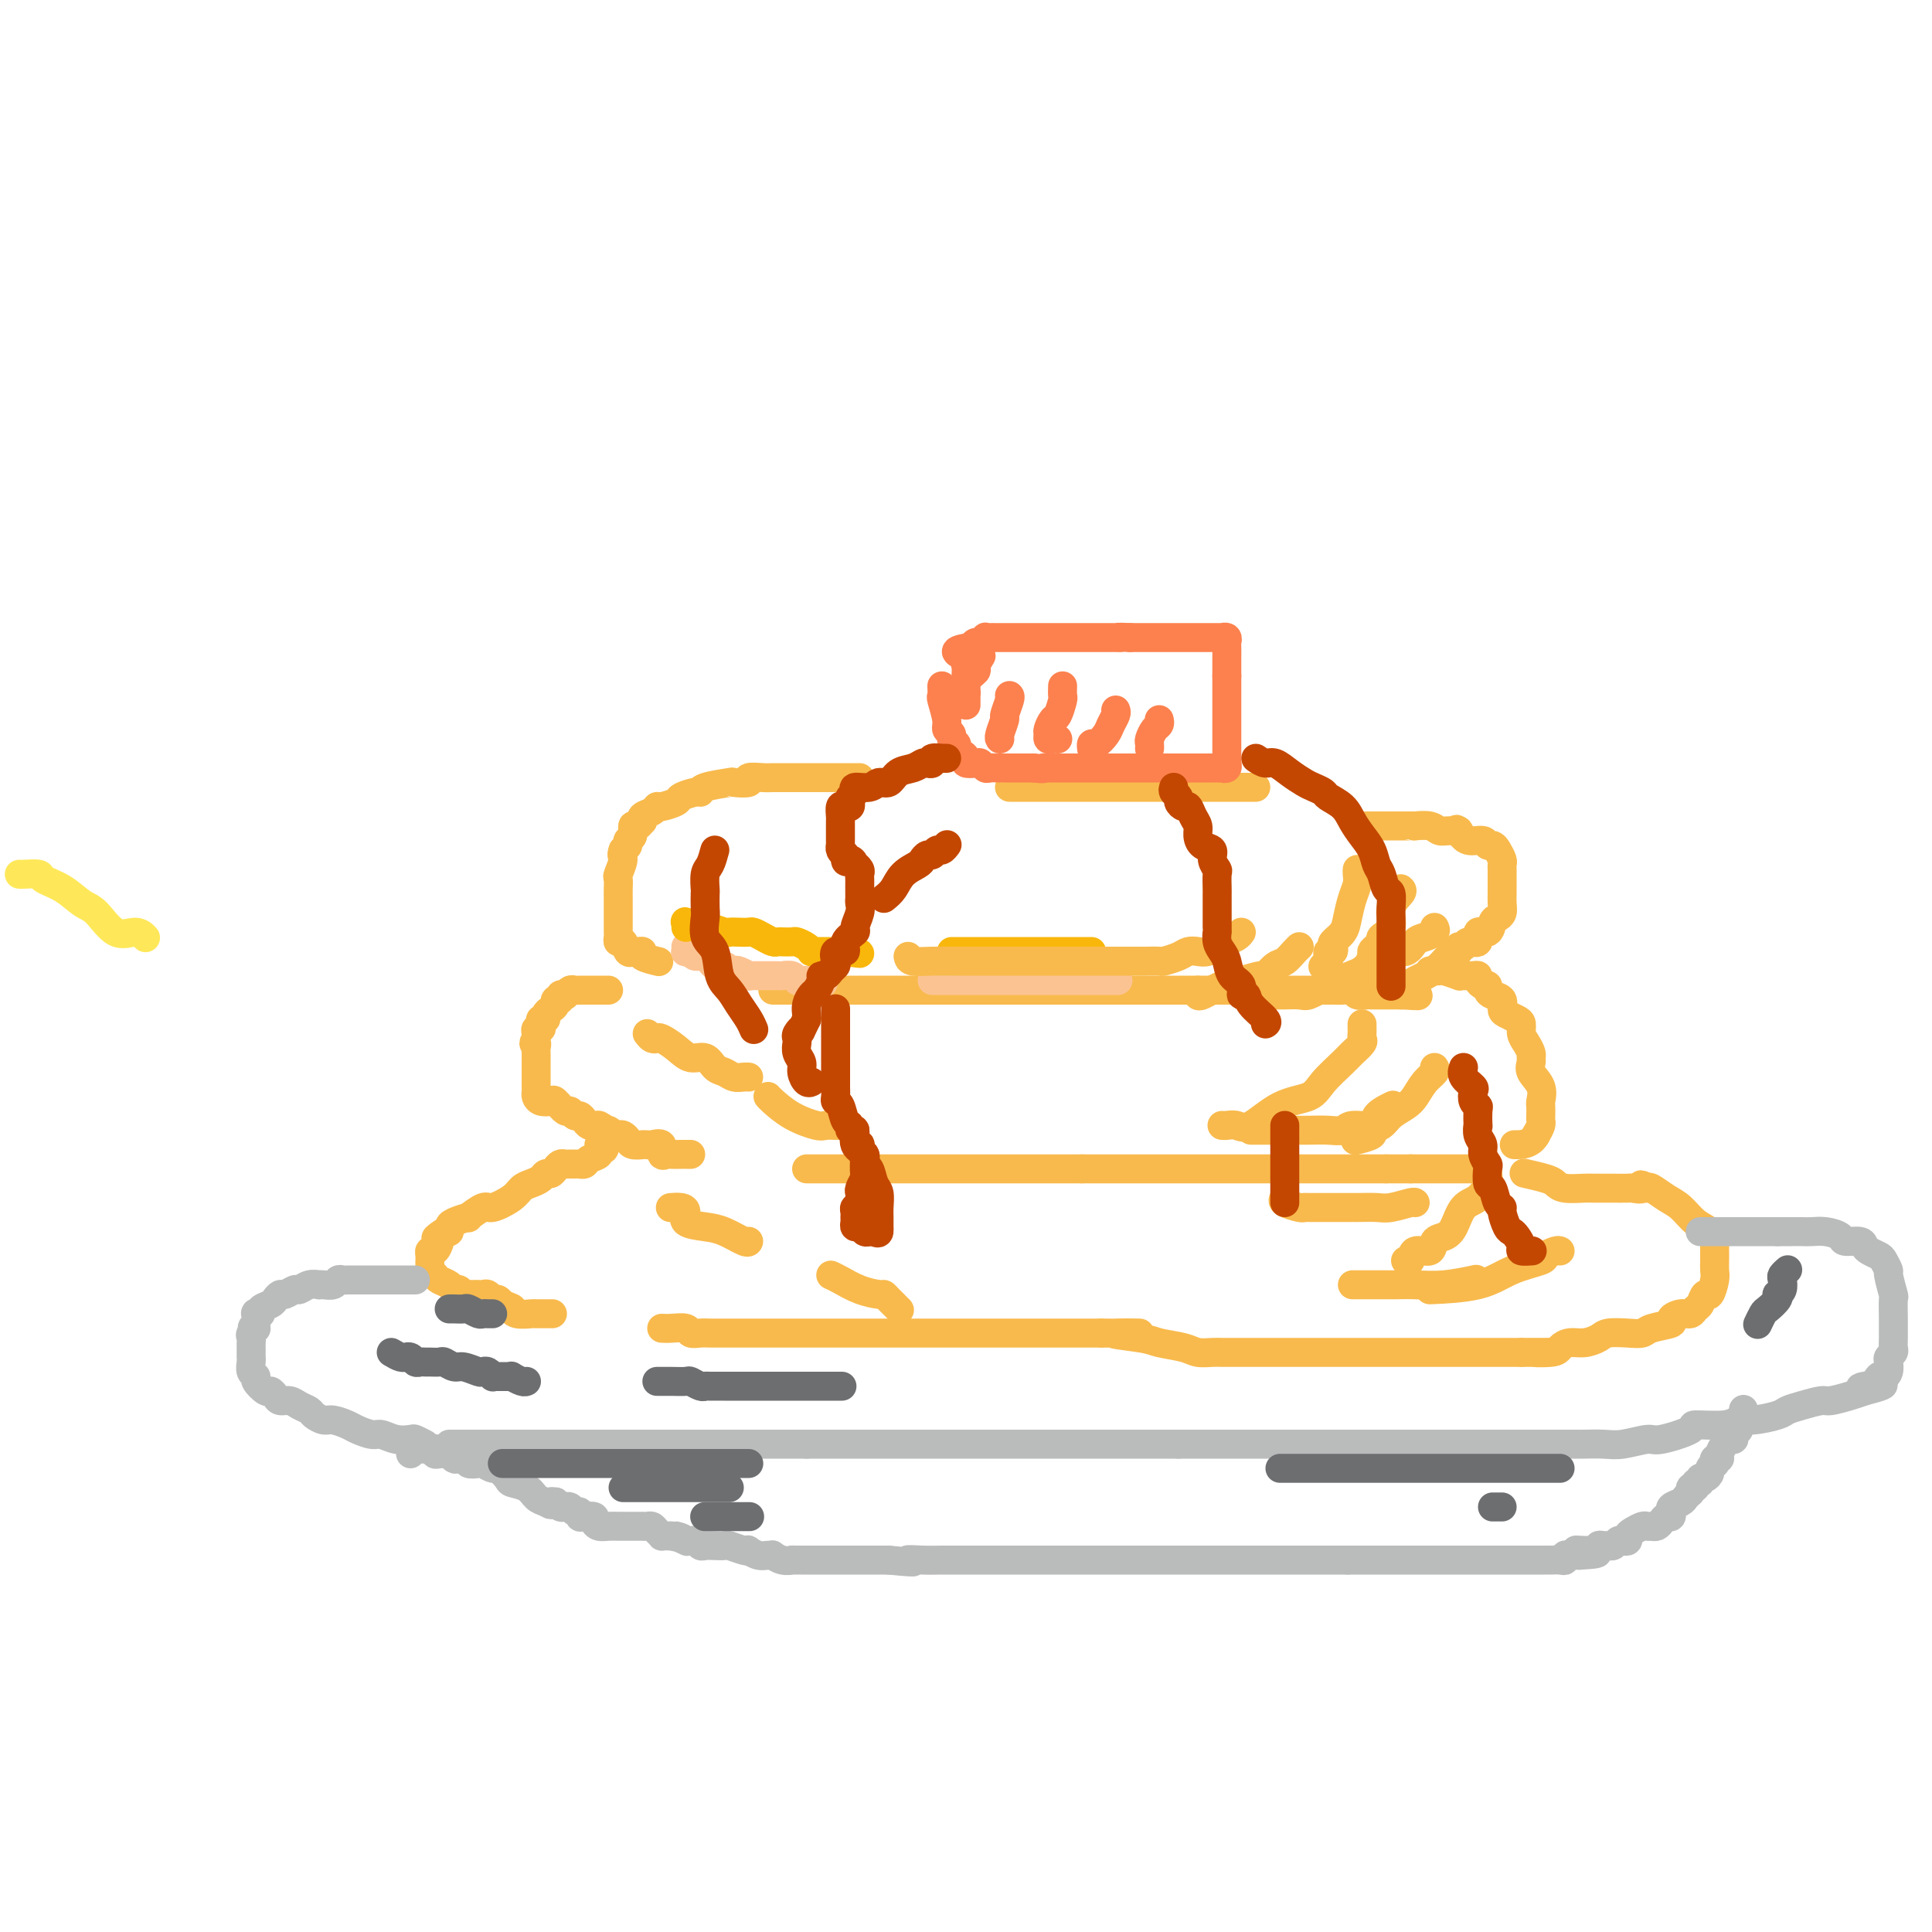 <svg viewBox='0 0 400 400' version='1.1' xmlns='http://www.w3.org/2000/svg' xmlns:xlink='http://www.w3.org/1999/xlink'><g fill='none' stroke='#F8BA4D' stroke-width='6' stroke-linecap='round' stroke-linejoin='round'><path d='M178,161c-0.759,0.000 -1.517,0.000 -2,0c-0.483,-0.000 -0.689,-0.000 -1,0c-0.311,0.000 -0.725,0.000 -2,0c-1.275,-0.000 -3.412,-0.001 -5,0c-1.588,0.001 -2.629,0.004 -4,0c-1.371,-0.004 -3.073,-0.015 -4,0c-0.927,0.015 -1.081,0.056 -2,0c-0.919,-0.056 -2.604,-0.208 -3,0c-0.396,0.208 0.497,0.778 0,1c-0.497,0.222 -2.383,0.097 -3,0c-0.617,-0.097 0.034,-0.167 -1,0c-1.034,0.167 -3.752,0.569 -5,1c-1.248,0.431 -1.024,0.890 -1,1c0.024,0.110 -0.151,-0.129 -1,0c-0.849,0.129 -2.373,0.626 -3,1c-0.627,0.374 -0.358,0.625 -1,1c-0.642,0.375 -2.197,0.875 -3,1c-0.803,0.125 -0.856,-0.125 -1,0c-0.144,0.125 -0.381,0.626 -1,1c-0.619,0.374 -1.620,0.620 -2,1c-0.380,0.380 -0.139,0.893 0,1c0.139,0.107 0.177,-0.193 0,0c-0.177,0.193 -0.569,0.878 -1,1c-0.431,0.122 -0.903,-0.318 -1,0c-0.097,0.318 0.180,1.395 0,2c-0.180,0.605 -0.818,0.740 -1,1c-0.182,0.260 0.091,0.646 0,1c-0.091,0.354 -0.545,0.677 -1,1'/><path d='M129,176c-0.558,1.363 0.047,1.271 0,2c-0.047,0.729 -0.745,2.279 -1,3c-0.255,0.721 -0.068,0.613 0,1c0.068,0.387 0.018,1.270 0,2c-0.018,0.730 -0.005,1.308 0,2c0.005,0.692 0.001,1.499 0,2c-0.001,0.501 -0.000,0.697 0,1c0.000,0.303 -0.001,0.712 0,1c0.001,0.288 0.003,0.453 0,1c-0.003,0.547 -0.012,1.475 0,2c0.012,0.525 0.045,0.648 0,1c-0.045,0.352 -0.167,0.932 0,1c0.167,0.068 0.624,-0.375 1,0c0.376,0.375 0.672,1.567 1,2c0.328,0.433 0.687,0.106 1,0c0.313,-0.106 0.578,0.010 1,0c0.422,-0.010 1.000,-0.147 1,0c0.000,0.147 -0.577,0.578 0,1c0.577,0.422 2.308,0.835 3,1c0.692,0.165 0.346,0.083 0,0'/><path d='M160,205c1.417,0.000 2.833,0.000 4,0c1.167,0.000 2.083,0.000 3,0c0.917,0.000 1.835,-0.000 3,0c1.165,0.000 2.577,0.000 4,0c1.423,0.000 2.858,0.000 5,0c2.142,0.000 4.992,0.000 7,0c2.008,0.000 3.175,0.000 4,0c0.825,0.000 1.308,-0.000 2,0c0.692,0.000 1.594,0.000 3,0c1.406,0.000 3.315,0.000 4,0c0.685,0.000 0.146,0.000 1,0c0.854,0.000 3.101,0.000 4,0c0.899,0.000 0.450,0.000 1,0c0.550,0.000 2.098,-0.000 3,0c0.902,0.000 1.157,0.000 2,0c0.843,0.000 2.275,0.000 3,0c0.725,0.000 0.742,0.000 2,0c1.258,0.000 3.758,0.000 5,0c1.242,0.000 1.225,0.000 2,0c0.775,0.000 2.342,0.000 3,0c0.658,0.000 0.407,0.000 1,0c0.593,0.000 2.031,0.000 3,0c0.969,0.000 1.470,0.000 2,0c0.530,0.000 1.090,0.000 2,0c0.910,0.000 2.169,0.000 3,0c0.831,0.000 1.234,0.000 2,0c0.766,0.000 1.896,0.000 3,0c1.104,0.000 2.182,0.000 3,0c0.818,0.000 1.377,0.000 2,0c0.623,0.000 1.312,0.000 2,0'/><path d='M248,205c14.713,0.000 7.495,0.000 5,0c-2.495,-0.000 -0.266,-0.000 1,0c1.266,0.000 1.571,0.000 2,0c0.429,-0.000 0.982,-0.000 1,0c0.018,0.000 -0.500,0.000 0,0c0.500,-0.000 2.018,-0.000 3,0c0.982,0.000 1.427,0.000 2,0c0.573,-0.000 1.275,-0.000 2,0c0.725,0.000 1.475,0.000 2,0c0.525,-0.000 0.827,-0.000 1,0c0.173,0.000 0.218,0.000 1,0c0.782,-0.000 2.303,-0.000 3,0c0.697,0.000 0.571,0.000 1,0c0.429,-0.000 1.414,-0.001 2,0c0.586,0.001 0.772,0.004 1,0c0.228,-0.004 0.498,-0.015 1,0c0.502,0.015 1.235,0.057 2,0c0.765,-0.057 1.564,-0.211 2,0c0.436,0.211 0.511,0.789 1,1c0.489,0.211 1.391,0.057 2,0c0.609,-0.057 0.924,-0.015 1,0c0.076,0.015 -0.085,0.004 0,0c0.085,-0.004 0.418,-0.001 1,0c0.582,0.001 1.413,0.000 2,0c0.587,-0.000 0.931,-0.000 1,0c0.069,0.000 -0.135,0.000 0,0c0.135,-0.000 0.610,-0.000 1,0c0.390,0.000 0.695,0.000 1,0'/><path d='M290,206c6.660,0.203 2.311,0.210 1,0c-1.311,-0.210 0.415,-0.636 1,-1c0.585,-0.364 0.029,-0.665 0,-1c-0.029,-0.335 0.469,-0.705 1,-1c0.531,-0.295 1.094,-0.514 2,-1c0.906,-0.486 2.155,-1.239 3,-2c0.845,-0.761 1.286,-1.529 2,-2c0.714,-0.471 1.702,-0.646 2,-1c0.298,-0.354 -0.094,-0.888 0,-1c0.094,-0.112 0.673,0.196 1,0c0.327,-0.196 0.402,-0.896 1,-1c0.598,-0.104 1.718,0.390 2,0c0.282,-0.390 -0.275,-1.662 0,-2c0.275,-0.338 1.380,0.257 2,0c0.620,-0.257 0.755,-1.367 1,-2c0.245,-0.633 0.602,-0.790 1,-1c0.398,-0.210 0.839,-0.475 1,-1c0.161,-0.525 0.043,-1.311 0,-2c-0.043,-0.689 -0.012,-1.280 0,-2c0.012,-0.720 0.003,-1.569 0,-2c-0.003,-0.431 0.000,-0.443 0,-1c-0.000,-0.557 -0.003,-1.658 0,-2c0.003,-0.342 0.012,0.076 0,0c-0.012,-0.076 -0.045,-0.646 0,-1c0.045,-0.354 0.169,-0.491 0,-1c-0.169,-0.509 -0.629,-1.389 -1,-2c-0.371,-0.611 -0.652,-0.954 -1,-1c-0.348,-0.046 -0.763,0.204 -1,0c-0.237,-0.204 -0.294,-0.863 -1,-1c-0.706,-0.137 -2.059,0.246 -3,0c-0.941,-0.246 -1.471,-1.123 -2,-2'/><path d='M302,172c-1.144,-0.614 -0.003,-0.151 0,0c0.003,0.151 -1.133,-0.012 -2,0c-0.867,0.012 -1.465,0.199 -2,0c-0.535,-0.199 -1.007,-0.785 -2,-1c-0.993,-0.215 -2.507,-0.057 -3,0c-0.493,0.057 0.037,0.015 0,0c-0.037,-0.015 -0.639,-0.004 -1,0c-0.361,0.004 -0.480,0.001 -1,0c-0.520,-0.001 -1.439,-0.000 -2,0c-0.561,0.000 -0.764,0.000 -1,0c-0.236,-0.000 -0.507,-0.000 -1,0c-0.493,0.000 -1.210,0.000 -2,0c-0.790,-0.000 -1.654,-0.000 -2,0c-0.346,0.000 -0.173,0.000 0,0'/><path d='M209,163c0.034,0.000 0.067,0.000 1,0c0.933,0.000 2.764,0.000 4,0c1.236,0.000 1.877,0.000 3,0c1.123,0.000 2.727,0.000 4,0c1.273,0.000 2.214,0.000 3,0c0.786,0.000 1.418,0.000 2,0c0.582,0.000 1.114,0.000 2,0c0.886,0.000 2.127,0.000 3,0c0.873,0.000 1.377,0.000 2,0c0.623,0.000 1.364,0.000 2,0c0.636,0.000 1.168,0.000 2,0c0.832,-0.000 1.966,0.000 3,0c1.034,0.000 1.969,0.000 3,0c1.031,0.000 2.158,-0.000 3,0c0.842,0.000 1.399,0.000 2,0c0.601,0.000 1.245,0.000 2,0c0.755,0.000 1.620,0.000 2,0c0.380,0.000 0.273,0.000 1,0c0.727,0.000 2.286,0.000 3,0c0.714,0.000 0.583,0.000 1,0c0.417,0.000 1.381,0.000 2,0c0.619,0.000 0.891,0.000 1,0c0.109,0.000 0.054,0.000 0,0'/><path d='M126,205c-0.303,-0.000 -0.606,-0.000 -1,0c-0.394,0.000 -0.879,0.000 -1,0c-0.121,-0.000 0.122,-0.000 0,0c-0.122,0.000 -0.610,0.000 -1,0c-0.390,-0.000 -0.682,-0.001 -1,0c-0.318,0.001 -0.664,0.004 -1,0c-0.336,-0.004 -0.663,-0.015 -1,0c-0.337,0.015 -0.683,0.055 -1,0c-0.317,-0.055 -0.606,-0.207 -1,0c-0.394,0.207 -0.894,0.773 -1,1c-0.106,0.227 0.183,0.116 0,0c-0.183,-0.116 -0.836,-0.238 -1,0c-0.164,0.238 0.162,0.837 0,1c-0.162,0.163 -0.813,-0.110 -1,0c-0.187,0.110 0.090,0.603 0,1c-0.090,0.397 -0.546,0.698 -1,1c-0.454,0.302 -0.905,0.607 -1,1c-0.095,0.393 0.167,0.875 0,1c-0.167,0.125 -0.763,-0.107 -1,0c-0.237,0.107 -0.116,0.554 0,1c0.116,0.446 0.227,0.893 0,1c-0.227,0.107 -0.792,-0.125 -1,0c-0.208,0.125 -0.059,0.607 0,1c0.059,0.393 0.030,0.696 0,1'/><path d='M111,215c-0.928,1.570 -0.249,0.994 0,1c0.249,0.006 0.067,0.592 0,1c-0.067,0.408 -0.018,0.638 0,1c0.018,0.362 0.005,0.856 0,1c-0.005,0.144 -0.001,-0.063 0,0c0.001,0.063 0.000,0.394 0,1c-0.000,0.606 -0.000,1.486 0,2c0.000,0.514 0.000,0.663 0,1c-0.000,0.337 -0.001,0.864 0,1c0.001,0.136 0.002,-0.118 0,0c-0.002,0.118 -0.008,0.606 0,1c0.008,0.394 0.028,0.692 0,1c-0.028,0.308 -0.106,0.626 0,1c0.106,0.374 0.396,0.803 1,1c0.604,0.197 1.524,0.162 2,0c0.476,-0.162 0.509,-0.451 1,0c0.491,0.451 1.441,1.640 2,2c0.559,0.360 0.727,-0.110 1,0c0.273,0.110 0.650,0.800 1,1c0.350,0.200 0.672,-0.090 1,0c0.328,0.090 0.663,0.560 1,1c0.337,0.440 0.678,0.850 1,1c0.322,0.150 0.625,0.040 1,0c0.375,-0.040 0.821,-0.012 1,0c0.179,0.012 0.089,0.006 0,0'/><path d='M124,233c2.035,1.016 1.123,1.056 1,1c-0.123,-0.056 0.545,-0.208 1,0c0.455,0.208 0.698,0.778 1,1c0.302,0.222 0.663,0.098 1,0c0.337,-0.098 0.650,-0.170 1,0c0.350,0.170 0.738,0.581 1,1c0.262,0.419 0.397,0.845 1,1c0.603,0.155 1.672,0.040 2,0c0.328,-0.040 -0.085,-0.003 0,0c0.085,0.003 0.667,-0.027 1,0c0.333,0.027 0.417,0.112 1,0c0.583,-0.112 1.665,-0.422 2,0c0.335,0.422 -0.078,1.577 0,2c0.078,0.423 0.647,0.113 1,0c0.353,-0.113 0.491,-0.030 1,0c0.509,0.030 1.391,0.008 2,0c0.609,-0.008 0.947,-0.002 1,0c0.053,0.002 -0.178,0.001 0,0c0.178,-0.001 0.765,-0.000 1,0c0.235,0.000 0.117,0.000 0,0'/><path d='M167,242c0.111,0.000 0.223,0.000 1,0c0.777,0.000 2.220,0.000 3,0c0.780,0.000 0.898,0.000 1,0c0.102,0.000 0.187,-0.000 1,0c0.813,0.000 2.354,0.000 3,0c0.646,0.000 0.398,-0.000 1,0c0.602,0.000 2.056,0.000 3,0c0.944,0.000 1.379,0.000 2,0c0.621,0.000 1.427,0.000 2,0c0.573,0.000 0.911,-0.000 2,0c1.089,0.000 2.927,0.000 4,0c1.073,0.000 1.379,0.000 2,0c0.621,0.000 1.556,-0.000 2,0c0.444,0.000 0.396,-0.000 1,0c0.604,0.000 1.859,0.000 3,0c1.141,0.000 2.168,0.000 3,0c0.832,0.000 1.470,0.000 2,0c0.530,0.000 0.953,0.000 1,0c0.047,0.000 -0.283,0.000 0,0c0.283,0.000 1.178,0.000 2,0c0.822,0.000 1.571,0.000 2,0c0.429,0.000 0.538,0.000 1,0c0.462,0.000 1.279,0.000 2,0c0.721,0.000 1.348,0.000 2,0c0.652,0.000 1.330,0.000 2,0c0.670,0.000 1.331,0.000 2,0c0.669,0.000 1.344,0.000 2,0c0.656,0.000 1.292,0.000 2,0c0.708,0.000 1.488,-0.000 2,0c0.512,0.000 0.756,0.000 1,0'/><path d='M224,242c9.292,0.000 4.022,0.000 2,0c-2.022,0.000 -0.797,0.000 0,0c0.797,0.000 1.167,-0.000 2,0c0.833,0.000 2.130,0.000 3,0c0.870,0.000 1.313,-0.000 2,0c0.687,0.000 1.617,0.000 3,0c1.383,0.000 3.219,0.000 4,0c0.781,0.000 0.506,0.000 1,0c0.494,0.000 1.757,-0.000 3,0c1.243,0.000 2.464,0.000 3,0c0.536,0.000 0.385,0.000 1,0c0.615,0.000 1.995,-0.000 3,0c1.005,0.000 1.634,-0.000 2,0c0.366,0.000 0.468,0.000 1,0c0.532,0.000 1.493,0.000 2,0c0.507,0.000 0.558,0.000 1,0c0.442,0.000 1.274,0.000 2,0c0.726,0.000 1.346,0.000 2,0c0.654,0.000 1.341,0.000 2,0c0.659,0.000 1.288,0.000 2,0c0.712,0.000 1.507,0.000 2,0c0.493,0.000 0.684,0.000 2,0c1.316,0.000 3.757,0.000 5,0c1.243,0.000 1.288,0.000 2,0c0.712,0.000 2.092,0.000 3,0c0.908,0.000 1.343,0.000 2,0c0.657,0.000 1.537,0.000 2,0c0.463,0.000 0.509,0.000 1,0c0.491,0.000 1.426,-0.000 2,0c0.574,0.000 0.787,0.000 1,0'/><path d='M287,242c9.864,0.000 3.026,0.000 1,0c-2.026,0.000 0.762,0.000 2,0c1.238,0.000 0.925,0.000 1,0c0.075,0.000 0.537,0.000 1,0'/><path d='M292,242c0.139,0.000 0.278,0.000 1,0c0.722,0.000 2.026,0.000 3,0c0.974,0.000 1.619,0.000 2,0c0.381,0.000 0.497,-0.000 1,0c0.503,0.000 1.392,0.000 2,0c0.608,0.000 0.936,-0.000 1,0c0.064,0.000 -0.137,0.000 0,0c0.137,0.000 0.610,0.000 1,0c0.390,0.000 0.696,0.000 1,0c0.304,0.000 0.607,-0.000 1,0c0.393,0.000 0.876,0.000 1,0c0.124,0.000 -0.111,0.000 0,0c0.111,0.000 0.568,-0.000 1,0c0.432,0.000 0.838,-0.000 1,0c0.162,0.000 0.081,0.000 0,0'/><path d='M296,201c0.315,-0.008 0.630,-0.016 1,0c0.370,0.016 0.795,0.057 1,0c0.205,-0.057 0.191,-0.211 1,0c0.809,0.211 2.441,0.788 3,1c0.559,0.212 0.044,0.060 0,0c-0.044,-0.060 0.383,-0.026 1,0c0.617,0.026 1.423,0.045 2,0c0.577,-0.045 0.925,-0.153 1,0c0.075,0.153 -0.122,0.566 0,1c0.122,0.434 0.562,0.889 1,1c0.438,0.111 0.873,-0.121 1,0c0.127,0.121 -0.055,0.596 0,1c0.055,0.404 0.347,0.738 1,1c0.653,0.262 1.667,0.450 2,1c0.333,0.550 -0.017,1.460 0,2c0.017,0.540 0.400,0.711 1,1c0.600,0.289 1.419,0.697 2,1c0.581,0.303 0.926,0.501 1,1c0.074,0.499 -0.123,1.299 0,2c0.123,0.701 0.567,1.303 1,2c0.433,0.697 0.856,1.487 1,2c0.144,0.513 0.011,0.747 0,1c-0.011,0.253 0.102,0.525 0,1c-0.102,0.475 -0.420,1.153 0,2c0.420,0.847 1.576,1.862 2,3c0.424,1.138 0.114,2.398 0,3c-0.114,0.602 -0.033,0.545 0,1c0.033,0.455 0.019,1.421 0,2c-0.019,0.579 -0.044,0.771 0,1c0.044,0.229 0.155,0.494 0,1c-0.155,0.506 -0.578,1.253 -1,2'/><path d='M318,235c-1.044,2.000 -3.156,2.000 -4,2c-0.844,-0.000 -0.422,0.000 0,0'/><path d='M124,237c0.388,-0.120 0.777,-0.240 1,0c0.223,0.240 0.281,0.838 0,1c-0.281,0.162 -0.902,-0.114 -1,0c-0.098,0.114 0.328,0.619 0,1c-0.328,0.381 -1.412,0.638 -2,1c-0.588,0.362 -0.682,0.829 -1,1c-0.318,0.171 -0.859,0.046 -1,0c-0.141,-0.046 0.117,-0.013 0,0c-0.117,0.013 -0.609,0.006 -1,0c-0.391,-0.006 -0.682,-0.012 -1,0c-0.318,0.012 -0.663,0.041 -1,0c-0.337,-0.041 -0.667,-0.152 -1,0c-0.333,0.152 -0.669,0.566 -1,1c-0.331,0.434 -0.655,0.889 -1,1c-0.345,0.111 -0.709,-0.123 -1,0c-0.291,0.123 -0.509,0.601 -1,1c-0.491,0.399 -1.257,0.718 -2,1c-0.743,0.282 -1.465,0.528 -2,1c-0.535,0.472 -0.883,1.169 -2,2c-1.117,0.831 -3.003,1.795 -4,2c-0.997,0.205 -1.104,-0.348 -2,0c-0.896,0.348 -2.580,1.599 -3,2c-0.420,0.401 0.423,-0.047 0,0c-0.423,0.047 -2.114,0.590 -3,1c-0.886,0.410 -0.967,0.689 -1,1c-0.033,0.311 -0.016,0.656 0,1'/><path d='M93,255c-4.958,2.731 -1.854,0.559 -1,0c0.854,-0.559 -0.542,0.494 -1,1c-0.458,0.506 0.021,0.464 0,1c-0.021,0.536 -0.542,1.649 -1,2c-0.458,0.351 -0.855,-0.060 -1,0c-0.145,0.060 -0.040,0.590 0,1c0.040,0.410 0.014,0.701 0,1c-0.014,0.299 -0.016,0.605 0,1c0.016,0.395 0.049,0.879 0,1c-0.049,0.121 -0.182,-0.121 0,0c0.182,0.121 0.679,0.606 1,1c0.321,0.394 0.467,0.698 1,1c0.533,0.302 1.453,0.603 2,1c0.547,0.397 0.720,0.891 1,1c0.280,0.109 0.666,-0.167 1,0c0.334,0.167 0.614,0.777 1,1c0.386,0.223 0.877,0.060 1,0c0.123,-0.060 -0.122,-0.017 0,0c0.122,0.017 0.610,0.009 1,0c0.390,-0.009 0.682,-0.017 1,0c0.318,0.017 0.663,0.060 1,0c0.337,-0.060 0.668,-0.222 1,0c0.332,0.222 0.666,0.829 1,1c0.334,0.171 0.667,-0.094 1,0c0.333,0.094 0.667,0.547 1,1'/><path d='M104,270c2.451,0.939 2.079,0.788 2,1c-0.079,0.212 0.133,0.789 1,1c0.867,0.211 2.387,0.057 3,0c0.613,-0.057 0.319,-0.015 1,0c0.681,0.015 2.337,0.004 3,0c0.663,-0.004 0.331,-0.002 0,0'/><path d='M137,275c0.523,0.030 1.046,0.061 2,0c0.954,-0.061 2.338,-0.212 3,0c0.662,0.212 0.603,0.789 1,1c0.397,0.211 1.250,0.057 2,0c0.750,-0.057 1.396,-0.015 2,0c0.604,0.015 1.167,0.004 2,0c0.833,-0.004 1.937,-0.001 3,0c1.063,0.001 2.085,0.000 3,0c0.915,-0.000 1.725,-0.000 3,0c1.275,0.000 3.017,0.000 4,0c0.983,-0.000 1.207,-0.000 2,0c0.793,0.000 2.153,0.000 3,0c0.847,-0.000 1.179,-0.000 2,0c0.821,0.000 2.130,0.000 3,0c0.870,-0.000 1.301,-0.000 2,0c0.699,0.000 1.668,0.000 3,0c1.332,-0.000 3.028,-0.000 4,0c0.972,0.000 1.219,0.000 2,0c0.781,-0.000 2.097,-0.000 3,0c0.903,0.000 1.392,0.000 3,0c1.608,-0.000 4.334,-0.000 6,0c1.666,0.000 2.271,0.000 3,0c0.729,-0.000 1.583,-0.000 3,0c1.417,0.000 3.399,0.000 5,0c1.601,-0.000 2.822,-0.000 4,0c1.178,0.000 2.314,0.000 3,0c0.686,0.000 0.921,0.000 2,0c1.079,0.000 3.000,0.000 4,0c1.000,0.000 1.077,0.000 2,0c0.923,0.000 2.692,0.000 4,0c1.308,0.000 2.154,0.000 3,0'/><path d='M228,276c14.500,0.107 5.249,-0.125 3,0c-2.249,0.125 2.503,0.608 5,1c2.497,0.392 2.738,0.694 4,1c1.262,0.306 3.544,0.618 5,1c1.456,0.382 2.085,0.834 3,1c0.915,0.166 2.117,0.044 3,0c0.883,-0.044 1.449,-0.012 2,0c0.551,0.012 1.088,0.003 2,0c0.912,-0.003 2.200,-0.001 3,0c0.800,0.001 1.112,0.000 2,0c0.888,-0.000 2.351,-0.000 3,0c0.649,0.000 0.484,0.000 1,0c0.516,-0.000 1.712,-0.000 2,0c0.288,0.000 -0.333,0.000 0,0c0.333,-0.000 1.618,-0.000 3,0c1.382,0.000 2.860,0.000 4,0c1.140,-0.000 1.943,-0.000 3,0c1.057,0.000 2.367,0.000 4,0c1.633,-0.000 3.589,-0.000 5,0c1.411,0.000 2.279,0.000 3,0c0.721,-0.000 1.296,-0.000 2,0c0.704,0.000 1.538,0.000 2,0c0.462,-0.000 0.554,-0.000 1,0c0.446,0.000 1.247,0.000 2,0c0.753,-0.000 1.458,-0.000 2,0c0.542,0.000 0.923,0.000 2,0c1.077,-0.000 2.852,-0.000 4,0c1.148,0.000 1.668,0.000 3,0c1.332,-0.000 3.474,-0.000 5,0c1.526,0.000 2.436,0.000 3,0c0.564,0.000 0.782,0.000 1,0'/><path d='M315,280c10.889,-0.012 4.611,-0.041 3,0c-1.611,0.041 1.445,0.152 3,0c1.555,-0.152 1.608,-0.566 2,-1c0.392,-0.434 1.122,-0.887 2,-1c0.878,-0.113 1.902,0.114 3,0c1.098,-0.114 2.269,-0.569 3,-1c0.731,-0.431 1.020,-0.836 2,-1c0.980,-0.164 2.650,-0.085 4,0c1.350,0.085 2.382,0.176 3,0c0.618,-0.176 0.824,-0.621 2,-1c1.176,-0.379 3.323,-0.693 4,-1c0.677,-0.307 -0.117,-0.606 0,-1c0.117,-0.394 1.145,-0.884 2,-1c0.855,-0.116 1.538,0.143 2,0c0.462,-0.143 0.702,-0.689 1,-1c0.298,-0.311 0.654,-0.387 1,-1c0.346,-0.613 0.681,-1.765 1,-2c0.319,-0.235 0.621,0.445 1,0c0.379,-0.445 0.834,-2.017 1,-3c0.166,-0.983 0.045,-1.377 0,-2c-0.045,-0.623 -0.012,-1.476 0,-2c0.012,-0.524 0.002,-0.721 0,-1c-0.002,-0.279 0.005,-0.640 0,-1c-0.005,-0.360 -0.021,-0.719 0,-1c0.021,-0.281 0.078,-0.483 0,-1c-0.078,-0.517 -0.290,-1.347 -1,-2c-0.710,-0.653 -1.917,-1.128 -3,-2c-1.083,-0.872 -2.043,-2.141 -3,-3c-0.957,-0.859 -1.912,-1.308 -3,-2c-1.088,-0.692 -2.311,-1.626 -3,-2c-0.689,-0.374 -0.845,-0.187 -1,0'/><path d='M341,246c-2.120,-1.392 -0.919,-0.373 -1,0c-0.081,0.373 -1.443,0.100 -2,0c-0.557,-0.100 -0.307,-0.027 -1,0c-0.693,0.027 -2.329,0.008 -3,0c-0.671,-0.008 -0.379,-0.005 -1,0c-0.621,0.005 -2.156,0.013 -3,0c-0.844,-0.013 -0.997,-0.046 -2,0c-1.003,0.046 -2.854,0.170 -4,0c-1.146,-0.170 -1.585,-0.633 -2,-1c-0.415,-0.367 -0.804,-0.637 -2,-1c-1.196,-0.363 -3.199,-0.818 -4,-1c-0.801,-0.182 -0.401,-0.091 0,0'/></g>
<g fill='none' stroke='#BABBBB' stroke-width='6' stroke-linecap='round' stroke-linejoin='round'><path d='M86,265c-0.288,0.000 -0.575,0.000 -1,0c-0.425,-0.000 -0.987,-0.000 -1,0c-0.013,0.000 0.523,0.000 0,0c-0.523,-0.000 -2.104,-0.000 -3,0c-0.896,0.000 -1.109,0.000 -1,0c0.109,-0.000 0.538,-0.000 0,0c-0.538,0.000 -2.042,0.000 -3,0c-0.958,-0.000 -1.370,-0.001 -2,0c-0.630,0.001 -1.477,0.004 -2,0c-0.523,-0.004 -0.721,-0.015 -1,0c-0.279,0.015 -0.639,0.057 -1,0c-0.361,-0.057 -0.722,-0.211 -1,0c-0.278,0.211 -0.472,0.788 -1,1c-0.528,0.212 -1.388,0.061 -2,0c-0.612,-0.061 -0.975,-0.031 -1,0c-0.025,0.031 0.288,0.065 0,0c-0.288,-0.065 -1.176,-0.228 -2,0c-0.824,0.228 -1.583,0.849 -2,1c-0.417,0.151 -0.492,-0.167 -1,0c-0.508,0.167 -1.450,0.818 -2,1c-0.550,0.182 -0.707,-0.105 -1,0c-0.293,0.105 -0.723,0.603 -1,1c-0.277,0.397 -0.400,0.693 -1,1c-0.600,0.307 -1.677,0.624 -2,1c-0.323,0.376 0.109,0.812 0,1c-0.109,0.188 -0.760,0.127 -1,0c-0.240,-0.127 -0.069,-0.322 0,0c0.069,0.322 0.034,1.161 0,2'/><path d='M53,274c-1.641,1.416 -0.244,0.957 0,1c0.244,0.043 -0.667,0.589 -1,1c-0.333,0.411 -0.089,0.689 0,1c0.089,0.311 0.024,0.657 0,1c-0.024,0.343 -0.006,0.682 0,1c0.006,0.318 0.000,0.614 0,1c-0.000,0.386 0.004,0.863 0,1c-0.004,0.137 -0.017,-0.067 0,0c0.017,0.067 0.064,0.404 0,1c-0.064,0.596 -0.239,1.451 0,2c0.239,0.549 0.890,0.791 1,1c0.110,0.209 -0.322,0.386 0,1c0.322,0.614 1.399,1.666 2,2c0.601,0.334 0.727,-0.051 1,0c0.273,0.051 0.693,0.539 1,1c0.307,0.461 0.501,0.897 1,1c0.499,0.103 1.303,-0.126 2,0c0.697,0.126 1.288,0.607 2,1c0.712,0.393 1.546,0.697 2,1c0.454,0.303 0.529,0.606 1,1c0.471,0.394 1.337,0.880 2,1c0.663,0.120 1.121,-0.127 2,0c0.879,0.127 2.177,0.626 3,1c0.823,0.374 1.170,0.622 2,1c0.830,0.378 2.144,0.885 3,1c0.856,0.115 1.254,-0.163 2,0c0.746,0.163 1.839,0.765 3,1c1.161,0.235 2.389,0.102 3,0c0.611,-0.102 0.603,-0.172 1,0c0.397,0.172 1.198,0.586 2,1'/><path d='M93,299c0.351,0.000 0.701,0.000 1,0c0.299,0.000 0.545,0.000 1,0c0.455,0.000 1.118,0.000 2,0c0.882,0.000 1.983,0.000 3,0c1.017,0.000 1.949,0.000 3,0c1.051,0.000 2.223,0.000 3,0c0.777,0.000 1.161,0.000 2,0c0.839,0.000 2.133,0.000 3,0c0.867,0.000 1.308,0.000 2,0c0.692,-0.000 1.634,-0.000 2,0c0.366,0.000 0.156,0.000 1,0c0.844,-0.000 2.741,-0.000 4,0c1.259,0.000 1.878,0.000 3,0c1.122,-0.000 2.746,0.000 4,0c1.254,0.000 2.136,0.000 3,0c0.864,0.000 1.708,0.000 3,0c1.292,0.000 3.031,0.000 4,0c0.969,0.000 1.166,0.000 2,0c0.834,0.000 2.303,0.000 3,0c0.697,0.000 0.622,0.000 1,0c0.378,0.000 1.210,0.000 2,0c0.790,0.000 1.537,0.000 2,0c0.463,0.000 0.643,0.000 2,0c1.357,0.000 3.893,0.000 5,0c1.107,0.000 0.786,0.000 1,0c0.214,0.000 0.963,0.000 2,0c1.037,0.000 2.361,0.000 3,0c0.639,0.000 0.594,0.000 1,0c0.406,0.000 1.263,0.000 2,0c0.737,0.000 1.353,0.000 2,0c0.647,0.000 1.323,0.000 2,0'/><path d='M167,299c11.806,0.000 4.320,0.000 2,0c-2.320,0.000 0.524,0.000 2,0c1.476,0.000 1.584,0.000 2,0c0.416,0.000 1.141,0.000 2,0c0.859,0.000 1.853,0.000 3,0c1.147,0.000 2.448,0.000 3,0c0.552,0.000 0.355,0.000 1,0c0.645,0.000 2.130,0.000 3,0c0.870,-0.000 1.124,-0.000 2,0c0.876,0.000 2.375,0.000 3,0c0.625,-0.000 0.376,-0.000 1,0c0.624,0.000 2.121,0.000 3,0c0.879,-0.000 1.140,0.000 2,0c0.860,0.000 2.317,0.000 3,0c0.683,0.000 0.590,0.000 1,0c0.410,0.000 1.321,0.000 2,0c0.679,0.000 1.125,0.000 2,0c0.875,0.000 2.177,0.000 3,0c0.823,0.000 1.166,0.000 2,0c0.834,0.000 2.159,0.000 3,0c0.841,0.000 1.197,0.000 2,0c0.803,0.000 2.051,0.000 3,0c0.949,0.000 1.597,0.000 2,0c0.403,0.000 0.561,0.000 1,0c0.439,0.000 1.159,0.000 2,0c0.841,0.000 1.803,0.000 3,0c1.197,0.000 2.627,0.000 4,0c1.373,0.000 2.688,0.000 4,0c1.312,0.000 2.623,0.000 4,0c1.377,0.000 2.822,0.000 4,0c1.178,0.000 2.089,0.000 3,0'/><path d='M244,299c12.699,0.000 5.946,0.000 4,0c-1.946,-0.000 0.916,-0.000 3,0c2.084,0.000 3.390,0.000 5,0c1.610,-0.000 3.525,-0.000 6,0c2.475,0.000 5.510,0.000 9,0c3.490,-0.000 7.435,-0.000 11,0c3.565,0.000 6.749,0.000 10,0c3.251,-0.000 6.569,-0.000 9,0c2.431,0.000 3.977,0.000 6,0c2.023,-0.000 4.524,-0.000 6,0c1.476,0.000 1.927,0.000 3,0c1.073,-0.000 2.769,-0.000 4,0c1.231,0.000 1.997,0.001 3,0c1.003,-0.001 2.244,-0.005 3,0c0.756,0.005 1.027,0.017 2,0c0.973,-0.017 2.648,-0.064 4,0c1.352,0.064 2.381,0.237 4,0c1.619,-0.237 3.827,-0.886 5,-1c1.173,-0.114 1.311,0.305 3,0c1.689,-0.305 4.928,-1.335 6,-2c1.072,-0.665 -0.025,-0.966 1,-1c1.025,-0.034 4.171,0.198 6,0c1.829,-0.198 2.340,-0.826 3,-1c0.660,-0.174 1.469,0.107 3,0c1.531,-0.107 3.784,-0.602 5,-1c1.216,-0.398 1.396,-0.698 2,-1c0.604,-0.302 1.631,-0.606 3,-1c1.369,-0.394 3.078,-0.879 4,-1c0.922,-0.121 1.056,0.121 2,0c0.944,-0.121 2.698,-0.606 4,-1c1.302,-0.394 2.151,-0.697 3,-1'/><path d='M386,288c7.704,-1.961 1.963,-1.365 0,-1c-1.963,0.365 -0.147,0.497 1,0c1.147,-0.497 1.627,-1.625 2,-2c0.373,-0.375 0.640,0.001 1,0c0.360,-0.001 0.815,-0.381 1,-1c0.185,-0.619 0.102,-1.477 0,-2c-0.102,-0.523 -0.224,-0.712 0,-1c0.224,-0.288 0.792,-0.676 1,-1c0.208,-0.324 0.055,-0.585 0,-1c-0.055,-0.415 -0.014,-0.983 0,-2c0.014,-1.017 -0.000,-2.483 0,-3c0.000,-0.517 0.015,-0.084 0,-1c-0.015,-0.916 -0.060,-3.180 0,-4c0.060,-0.820 0.224,-0.194 0,-1c-0.224,-0.806 -0.837,-3.042 -1,-4c-0.163,-0.958 0.125,-0.638 0,-1c-0.125,-0.362 -0.661,-1.407 -1,-2c-0.339,-0.593 -0.480,-0.732 -1,-1c-0.520,-0.268 -1.419,-0.663 -2,-1c-0.581,-0.337 -0.844,-0.616 -1,-1c-0.156,-0.384 -0.206,-0.873 -1,-1c-0.794,-0.127 -2.334,0.110 -3,0c-0.666,-0.110 -0.459,-0.565 -1,-1c-0.541,-0.435 -1.832,-0.849 -3,-1c-1.168,-0.151 -2.214,-0.041 -3,0c-0.786,0.041 -1.314,0.011 -2,0c-0.686,-0.011 -1.531,-0.003 -2,0c-0.469,0.003 -0.563,0.001 -1,0c-0.437,-0.001 -1.219,-0.000 -2,0'/><path d='M368,255c-1.666,0.000 -0.832,0.000 -1,0c-0.168,-0.000 -1.340,0.000 -2,0c-0.660,0.000 -0.810,-0.000 -1,0c-0.190,0.000 -0.422,0.000 -1,0c-0.578,0.000 -1.503,-0.000 -2,0c-0.497,0.000 -0.567,0.000 -1,0c-0.433,0.000 -1.229,0.000 -2,0c-0.771,0.000 -1.517,0.000 -2,0c-0.483,0.000 -0.704,0.000 -1,0c-0.296,0.000 -0.667,0.000 -1,0c-0.333,-0.000 -0.628,0.000 -1,0c-0.372,-0.000 -0.821,0.000 -1,0c-0.179,0.000 -0.090,0.000 0,0'/><path d='M85,301c-0.051,-0.422 -0.102,-0.845 0,-1c0.102,-0.155 0.357,-0.043 1,0c0.643,0.043 1.674,0.015 2,0c0.326,-0.015 -0.053,-0.018 0,0c0.053,0.018 0.539,0.057 1,0c0.461,-0.057 0.898,-0.211 1,0c0.102,0.211 -0.131,0.788 0,1c0.131,0.212 0.627,0.061 1,0c0.373,-0.061 0.623,-0.030 1,0c0.377,0.030 0.879,0.060 1,0c0.121,-0.060 -0.141,-0.208 0,0c0.141,0.208 0.686,0.774 1,1c0.314,0.226 0.398,0.112 1,0c0.602,-0.112 1.724,-0.222 2,0c0.276,0.222 -0.292,0.776 0,1c0.292,0.224 1.444,0.119 2,0c0.556,-0.119 0.514,-0.253 1,0c0.486,0.253 1.499,0.893 2,1c0.501,0.107 0.490,-0.318 1,0c0.510,0.318 1.540,1.381 2,2c0.460,0.619 0.350,0.795 1,1c0.650,0.205 2.060,0.440 3,1c0.940,0.560 1.412,1.446 2,2c0.588,0.554 1.294,0.777 2,1'/><path d='M113,311c1.710,1.079 0.984,0.275 1,0c0.016,-0.275 0.774,-0.021 1,0c0.226,0.021 -0.080,-0.192 0,0c0.080,0.192 0.546,0.787 1,1c0.454,0.213 0.896,0.042 1,0c0.104,-0.042 -0.130,0.045 0,0c0.130,-0.045 0.625,-0.222 1,0c0.375,0.222 0.630,0.843 1,1c0.370,0.157 0.855,-0.151 1,0c0.145,0.151 -0.050,0.762 0,1c0.050,0.238 0.345,0.102 1,0c0.655,-0.102 1.671,-0.171 2,0c0.329,0.171 -0.028,0.582 0,1c0.028,0.418 0.441,0.844 1,1c0.559,0.156 1.263,0.042 2,0c0.737,-0.042 1.507,-0.011 2,0c0.493,0.011 0.711,0.003 1,0c0.289,-0.003 0.651,-0.001 1,0c0.349,0.001 0.685,0.000 1,0c0.315,-0.000 0.609,-0.001 1,0c0.391,0.001 0.878,0.003 1,0c0.122,-0.003 -0.121,-0.011 0,0c0.121,0.011 0.606,0.041 1,0c0.394,-0.041 0.697,-0.155 1,0c0.303,0.155 0.606,0.577 1,1c0.394,0.423 0.879,0.845 1,1c0.121,0.155 -0.121,0.042 0,0c0.121,-0.042 0.606,-0.012 1,0c0.394,0.012 0.697,0.006 1,0'/><path d='M139,318c4.124,1.022 1.434,0.077 1,0c-0.434,-0.077 1.390,0.715 2,1c0.610,0.285 0.008,0.062 0,0c-0.008,-0.062 0.578,0.036 1,0c0.422,-0.036 0.681,-0.205 1,0c0.319,0.205 0.699,0.786 1,1c0.301,0.214 0.522,0.061 1,0c0.478,-0.061 1.215,-0.030 2,0c0.785,0.030 1.620,0.060 2,0c0.380,-0.060 0.304,-0.208 1,0c0.696,0.208 2.165,0.774 3,1c0.835,0.226 1.037,0.113 1,0c-0.037,-0.113 -0.313,-0.228 0,0c0.313,0.228 1.214,0.797 2,1c0.786,0.203 1.458,0.040 2,0c0.542,-0.040 0.953,0.042 1,0c0.047,-0.042 -0.269,-0.207 0,0c0.269,0.207 1.122,0.788 2,1c0.878,0.212 1.782,0.057 2,0c0.218,-0.057 -0.251,-0.015 0,0c0.251,0.015 1.222,0.004 2,0c0.778,-0.004 1.364,-0.001 2,0c0.636,0.001 1.323,0.000 2,0c0.677,-0.000 1.343,-0.000 2,0c0.657,0.000 1.303,0.000 2,0c0.697,-0.000 1.445,-0.000 2,0c0.555,0.000 0.919,0.000 2,0c1.081,-0.000 2.880,-0.000 4,0c1.120,0.000 1.560,0.000 2,0'/><path d='M184,323c7.734,0.774 4.571,0.207 4,0c-0.571,-0.207 1.452,-0.056 3,0c1.548,0.056 2.622,0.015 4,0c1.378,-0.015 3.059,-0.004 4,0c0.941,0.004 1.143,0.001 2,0c0.857,-0.001 2.368,-0.000 3,0c0.632,0.000 0.383,0.000 1,0c0.617,-0.000 2.098,-0.000 3,0c0.902,0.000 1.226,0.000 2,0c0.774,-0.000 2.000,-0.000 3,0c1.000,0.000 1.774,0.000 3,0c1.226,-0.000 2.904,-0.000 4,0c1.096,0.000 1.610,0.000 3,0c1.390,-0.000 3.654,-0.000 5,0c1.346,0.000 1.772,0.000 3,0c1.228,-0.000 3.258,-0.000 5,0c1.742,0.000 3.194,0.000 4,0c0.806,-0.000 0.964,-0.000 2,0c1.036,0.000 2.949,0.000 4,0c1.051,-0.000 1.239,-0.000 2,0c0.761,0.000 2.095,0.000 3,0c0.905,-0.000 1.381,-0.000 2,0c0.619,0.000 1.383,0.000 2,0c0.617,-0.000 1.088,0.000 2,0c0.912,0.000 2.265,0.000 4,0c1.735,0.000 3.854,0.000 5,0c1.146,0.000 1.321,0.000 2,0c0.679,0.000 1.862,0.000 3,0c1.138,0.000 2.229,0.000 3,0c0.771,0.000 1.220,0.000 2,0c0.780,0.000 1.890,0.000 3,0'/><path d='M279,323c15.308,0.000 6.079,0.000 3,0c-3.079,0.000 -0.007,0.000 2,0c2.007,-0.000 2.949,-0.000 4,0c1.051,0.000 2.209,0.000 3,0c0.791,-0.000 1.214,-0.000 2,0c0.786,0.000 1.936,0.000 3,0c1.064,-0.000 2.042,-0.000 3,0c0.958,0.000 1.895,0.000 3,0c1.105,-0.000 2.377,-0.000 3,0c0.623,0.000 0.597,0.000 1,0c0.403,-0.000 1.235,-0.000 2,0c0.765,0.000 1.462,0.000 2,0c0.538,-0.000 0.918,-0.000 1,0c0.082,0.000 -0.135,0.000 0,0c0.135,-0.000 0.621,-0.000 1,0c0.379,0.000 0.651,0.000 1,0c0.349,-0.000 0.776,-0.000 1,0c0.224,0.000 0.244,0.000 1,0c0.756,-0.000 2.248,-0.000 3,0c0.752,0.000 0.766,0.001 1,0c0.234,-0.001 0.689,-0.004 1,0c0.311,0.004 0.479,0.015 1,0c0.521,-0.015 1.397,-0.057 2,0c0.603,0.057 0.935,0.211 1,0c0.065,-0.211 -0.137,-0.789 0,-1c0.137,-0.211 0.614,-0.057 1,0c0.386,0.057 0.682,0.016 1,0c0.318,-0.016 0.659,-0.008 1,0'/><path d='M327,322c7.372,-0.382 1.803,-0.838 0,-1c-1.803,-0.162 0.161,-0.029 1,0c0.839,0.029 0.553,-0.045 1,0c0.447,0.045 1.625,0.209 2,0c0.375,-0.209 -0.054,-0.792 0,-1c0.054,-0.208 0.592,-0.042 1,0c0.408,0.042 0.688,-0.041 1,0c0.312,0.041 0.658,0.204 1,0c0.342,-0.204 0.682,-0.775 1,-1c0.318,-0.225 0.614,-0.102 1,0c0.386,0.102 0.863,0.185 1,0c0.137,-0.185 -0.064,-0.638 0,-1c0.064,-0.362 0.395,-0.633 1,-1c0.605,-0.367 1.486,-0.830 2,-1c0.514,-0.170 0.663,-0.048 1,0c0.337,0.048 0.864,0.023 1,0c0.136,-0.023 -0.117,-0.044 0,0c0.117,0.044 0.606,0.151 1,0c0.394,-0.151 0.695,-0.562 1,-1c0.305,-0.438 0.616,-0.905 1,-1c0.384,-0.095 0.842,0.182 1,0c0.158,-0.182 0.017,-0.822 0,-1c-0.017,-0.178 0.089,0.107 0,0c-0.089,-0.107 -0.374,-0.606 0,-1c0.374,-0.394 1.409,-0.683 2,-1c0.591,-0.317 0.740,-0.662 1,-1c0.260,-0.338 0.630,-0.669 1,-1'/><path d='M350,309c1.018,-1.327 0.062,-1.144 0,-1c-0.062,0.144 0.771,0.250 1,0c0.229,-0.250 -0.145,-0.855 0,-1c0.145,-0.145 0.808,0.169 1,0c0.192,-0.169 -0.089,-0.820 0,-1c0.089,-0.180 0.546,0.110 1,0c0.454,-0.110 0.905,-0.622 1,-1c0.095,-0.378 -0.167,-0.623 0,-1c0.167,-0.377 0.762,-0.888 1,-1c0.238,-0.112 0.119,0.174 0,0c-0.119,-0.174 -0.240,-0.807 0,-1c0.240,-0.193 0.839,0.054 1,0c0.161,-0.054 -0.116,-0.410 0,-1c0.116,-0.590 0.623,-1.415 1,-2c0.377,-0.585 0.622,-0.931 1,-1c0.378,-0.069 0.890,0.137 1,0c0.110,-0.137 -0.181,-0.619 0,-1c0.181,-0.381 0.833,-0.663 1,-1c0.167,-0.337 -0.151,-0.730 0,-1c0.151,-0.270 0.771,-0.419 1,-1c0.229,-0.581 0.065,-1.595 0,-2c-0.065,-0.405 -0.033,-0.203 0,0'/></g>
<g fill='none' stroke='#6D6E70' stroke-width='6' stroke-linecap='round' stroke-linejoin='round'><path d='M104,303c0.303,0.000 0.606,0.000 1,0c0.394,0.000 0.879,0.000 1,0c0.121,0.000 -0.123,0.000 0,0c0.123,0.000 0.613,0.000 1,0c0.387,0.000 0.671,0.000 1,0c0.329,0.000 0.705,0.000 1,0c0.295,0.000 0.511,0.000 1,0c0.489,0.000 1.250,0.000 2,0c0.750,0.000 1.489,0.000 2,0c0.511,0.000 0.795,0.000 2,0c1.205,0.000 3.330,0.000 4,0c0.670,0.000 -0.114,0.000 0,0c0.114,0.000 1.128,0.000 2,0c0.872,0.000 1.602,0.000 2,0c0.398,0.000 0.464,0.000 1,0c0.536,0.000 1.543,-0.000 2,0c0.457,0.000 0.364,0.000 1,0c0.636,0.000 2.003,-0.000 3,0c0.997,0.000 1.626,0.000 2,0c0.374,0.000 0.494,-0.000 1,0c0.506,0.000 1.398,0.000 2,0c0.602,0.000 0.913,-0.000 1,0c0.087,0.000 -0.051,0.000 1,0c1.051,0.000 3.290,-0.000 4,0c0.710,0.000 -0.109,0.000 0,0c0.109,0.000 1.146,-0.000 2,0c0.854,0.000 1.524,0.000 2,0c0.476,0.000 0.756,-0.000 1,0c0.244,0.000 0.450,0.000 1,0c0.550,0.000 1.443,0.000 2,0c0.557,0.000 0.779,0.000 1,0'/><path d='M151,303c7.453,0.000 2.585,0.000 1,0c-1.585,0.000 0.112,0.000 1,0c0.888,0.000 0.968,0.000 1,0c0.032,0.000 0.016,0.000 0,0'/><path d='M129,308c0.740,0.000 1.480,0.000 2,0c0.520,0.000 0.821,0.000 1,0c0.179,0.000 0.236,0.000 1,0c0.764,0.000 2.236,0.000 3,0c0.764,0.000 0.819,0.000 1,0c0.181,0.000 0.486,0.000 1,0c0.514,0.000 1.235,0.000 2,0c0.765,0.000 1.575,0.000 2,0c0.425,-0.000 0.467,0.000 1,0c0.533,0.000 1.558,0.000 2,0c0.442,0.000 0.301,0.000 1,0c0.699,0.000 2.239,0.000 3,0c0.761,0.000 0.743,0.000 1,0c0.257,0.000 0.788,-0.000 1,0c0.212,0.000 0.106,0.000 0,0'/><path d='M146,314c-0.095,0.000 -0.190,0.000 0,0c0.190,0.000 0.666,0.000 1,0c0.334,0.000 0.528,0.000 1,0c0.472,0.000 1.223,0.000 2,0c0.777,0.000 1.579,0.000 2,0c0.421,0.000 0.459,0.000 1,0c0.541,-0.000 1.583,0.000 2,0c0.417,0.000 0.208,0.000 0,0'/><path d='M265,304c0.207,0.000 0.415,0.000 1,0c0.585,0.000 1.549,0.000 3,0c1.451,0.000 3.391,0.000 5,0c1.609,0.000 2.887,0.000 4,0c1.113,0.000 2.060,0.000 3,0c0.940,0.000 1.871,0.000 3,0c1.129,0.000 2.454,0.000 4,0c1.546,0.000 3.313,0.000 5,0c1.687,0.000 3.294,0.000 5,0c1.706,0.000 3.509,0.000 5,0c1.491,0.000 2.669,0.000 4,0c1.331,0.000 2.815,0.000 4,0c1.185,0.000 2.072,0.000 3,0c0.928,-0.000 1.899,0.000 3,0c1.101,0.000 2.334,0.000 3,0c0.666,-0.000 0.766,-0.000 1,0c0.234,0.000 0.601,0.000 1,0c0.399,-0.000 0.828,-0.000 1,0c0.172,0.000 0.086,0.000 0,0'/><path d='M309,312c0.310,0.000 0.619,0.000 1,0c0.381,0.000 0.833,0.000 1,0c0.167,0.000 0.048,0.000 0,0c-0.048,0.000 -0.024,0.000 0,0'/><path d='M93,271c0.212,-0.008 0.424,-0.016 1,0c0.576,0.016 1.516,0.057 2,0c0.484,-0.057 0.512,-0.211 1,0c0.488,0.211 1.437,0.789 2,1c0.563,0.211 0.739,0.057 1,0c0.261,-0.057 0.606,-0.015 1,0c0.394,0.015 0.837,0.004 1,0c0.163,-0.004 0.047,-0.001 0,0c-0.047,0.001 -0.023,0.001 0,0'/><path d='M81,280c0.726,0.425 1.451,0.850 2,1c0.549,0.150 0.920,0.026 1,0c0.080,-0.026 -0.133,0.046 0,0c0.133,-0.046 0.612,-0.208 1,0c0.388,0.208 0.685,0.788 1,1c0.315,0.212 0.647,0.056 1,0c0.353,-0.056 0.728,-0.011 1,0c0.272,0.011 0.442,-0.012 1,0c0.558,0.012 1.505,0.060 2,0c0.495,-0.060 0.538,-0.226 1,0c0.462,0.226 1.342,0.844 2,1c0.658,0.156 1.094,-0.151 2,0c0.906,0.151 2.281,0.758 3,1c0.719,0.242 0.783,0.117 1,0c0.217,-0.117 0.586,-0.228 1,0c0.414,0.228 0.872,0.793 1,1c0.128,0.207 -0.072,0.054 0,0c0.072,-0.054 0.418,-0.011 1,0c0.582,0.011 1.399,-0.011 2,0c0.601,0.011 0.984,0.055 1,0c0.016,-0.055 -0.336,-0.211 0,0c0.336,0.211 1.360,0.788 2,1c0.640,0.212 0.897,0.061 1,0c0.103,-0.061 0.051,-0.030 0,0'/><path d='M136,286c0.460,-0.001 0.920,-0.001 1,0c0.080,0.001 -0.221,0.004 0,0c0.221,-0.004 0.963,-0.015 2,0c1.037,0.015 2.370,0.057 3,0c0.630,-0.057 0.558,-0.211 1,0c0.442,0.211 1.399,0.789 2,1c0.601,0.211 0.846,0.057 1,0c0.154,-0.057 0.215,-0.015 1,0c0.785,0.015 2.292,0.004 3,0c0.708,-0.004 0.615,-0.001 1,0c0.385,0.001 1.247,0.000 2,0c0.753,-0.000 1.399,-0.000 2,0c0.601,0.000 1.159,0.000 2,0c0.841,-0.000 1.965,-0.000 3,0c1.035,0.000 1.981,0.000 3,0c1.019,-0.000 2.113,-0.000 3,0c0.887,0.000 1.569,0.000 2,0c0.431,-0.000 0.610,-0.000 1,0c0.390,0.000 0.990,0.000 2,0c1.010,-0.000 2.432,-0.000 3,0c0.568,0.000 0.284,0.000 0,0'/><path d='M370,263c0.111,-0.097 0.222,-0.194 0,0c-0.222,0.194 -0.778,0.678 -1,1c-0.222,0.322 -0.110,0.480 0,1c0.110,0.520 0.219,1.400 0,2c-0.219,0.600 -0.765,0.919 -1,1c-0.235,0.081 -0.158,-0.076 0,0c0.158,0.076 0.396,0.385 0,1c-0.396,0.615 -1.426,1.536 -2,2c-0.574,0.464 -0.693,0.471 -1,1c-0.307,0.529 -0.802,1.580 -1,2c-0.198,0.420 -0.099,0.210 0,0'/></g>
<g fill='none' stroke='#FCC392' stroke-width='6' stroke-linecap='round' stroke-linejoin='round'><path d='M142,196c0.026,0.413 0.051,0.827 0,1c-0.051,0.173 -0.180,0.107 0,0c0.180,-0.107 0.668,-0.254 1,0c0.332,0.254 0.509,0.909 1,1c0.491,0.091 1.298,-0.382 2,0c0.702,0.382 1.300,1.618 2,2c0.700,0.382 1.502,-0.090 2,0c0.498,0.090 0.693,0.742 1,1c0.307,0.258 0.726,0.122 1,0c0.274,-0.122 0.402,-0.229 1,0c0.598,0.229 1.666,0.793 2,1c0.334,0.207 -0.065,0.055 0,0c0.065,-0.055 0.595,-0.015 1,0c0.405,0.015 0.686,0.004 1,0c0.314,-0.004 0.660,-0.001 1,0c0.340,0.001 0.672,-0.001 1,0c0.328,0.001 0.651,0.004 1,0c0.349,-0.004 0.723,-0.015 1,0c0.277,0.015 0.455,0.057 1,0c0.545,-0.057 1.456,-0.211 2,0c0.544,0.211 0.720,0.789 1,1c0.280,0.211 0.663,0.057 1,0c0.337,-0.057 0.629,-0.015 1,0c0.371,0.015 0.820,0.004 1,0c0.180,-0.004 0.090,-0.002 0,0'/><path d='M168,203c4.267,1.089 1.933,0.311 1,0c-0.933,-0.311 -0.467,-0.156 0,0'/><path d='M193,203c0.409,0.000 0.818,0.000 2,0c1.182,0.000 3.139,0.000 4,0c0.861,0.000 0.628,0.000 1,0c0.372,0.000 1.349,-0.000 2,0c0.651,0.000 0.976,0.000 2,0c1.024,-0.000 2.749,-0.000 4,0c1.251,0.000 2.030,0.000 3,0c0.970,0.000 2.132,0.000 3,0c0.868,-0.000 1.440,0.000 2,0c0.560,0.000 1.106,0.000 2,0c0.894,0.000 2.135,0.000 3,0c0.865,0.000 1.353,0.000 2,0c0.647,0.000 1.452,0.000 2,0c0.548,-0.000 0.840,0.000 2,0c1.160,0.000 3.189,-0.000 4,0c0.811,0.000 0.406,0.000 0,0'/></g>
<g fill='none' stroke='#F9B70B' stroke-width='6' stroke-linecap='round' stroke-linejoin='round'><path d='M142,192c0.045,-0.393 0.090,-0.786 0,-1c-0.090,-0.214 -0.315,-0.250 0,0c0.315,0.250 1.169,0.785 2,1c0.831,0.215 1.640,0.110 2,0c0.360,-0.110 0.271,-0.225 1,0c0.729,0.225 2.274,0.792 3,1c0.726,0.208 0.631,0.059 1,0c0.369,-0.059 1.202,-0.026 2,0c0.798,0.026 1.562,0.045 2,0c0.438,-0.045 0.550,-0.156 1,0c0.450,0.156 1.238,0.578 2,1c0.762,0.422 1.499,0.844 2,1c0.501,0.156 0.768,0.044 1,0c0.232,-0.044 0.430,-0.022 1,0c0.570,0.022 1.511,0.044 2,0c0.489,-0.044 0.526,-0.155 1,0c0.474,0.155 1.384,0.578 2,1c0.616,0.422 0.937,0.845 1,1c0.063,0.155 -0.133,0.041 0,0c0.133,-0.041 0.595,-0.011 1,0c0.405,0.011 0.752,0.003 1,0c0.248,-0.003 0.395,-0.001 1,0c0.605,0.001 1.667,0.000 2,0c0.333,-0.000 -0.064,-0.000 0,0c0.064,0.000 0.590,0.000 1,0c0.410,-0.000 0.705,-0.000 1,0'/><path d='M175,197c5.356,0.778 2.244,0.222 1,0c-1.244,-0.222 -0.622,-0.111 0,0'/><path d='M197,197c0.211,0.000 0.422,0.000 1,0c0.578,0.000 1.525,0.000 2,0c0.475,0.000 0.480,0.000 1,0c0.520,0.000 1.557,0.000 2,0c0.443,-0.000 0.294,0.000 1,0c0.706,-0.000 2.268,0.000 3,0c0.732,0.000 0.633,0.000 1,0c0.367,0.000 1.199,0.000 2,0c0.801,0.000 1.570,-0.000 2,0c0.430,0.000 0.521,0.000 1,0c0.479,0.000 1.346,0.000 2,0c0.654,0.000 1.096,0.000 2,0c0.904,0.000 2.269,0.000 3,0c0.731,0.000 0.826,0.000 1,0c0.174,0.000 0.425,0.000 1,0c0.575,0.000 1.474,-0.000 2,0c0.526,0.000 0.680,-0.000 1,0c0.320,0.000 0.806,-0.000 1,0c0.194,0.000 0.097,0.000 0,0'/></g>
<g fill='none' stroke='#F8BA4D' stroke-width='6' stroke-linecap='round' stroke-linejoin='round'><path d='M188,198c0.089,0.423 0.178,0.845 1,1c0.822,0.155 2.376,0.041 4,0c1.624,-0.041 3.319,-0.011 5,0c1.681,0.011 3.349,0.003 5,0c1.651,-0.003 3.284,-0.001 5,0c1.716,0.001 3.513,0.000 5,0c1.487,-0.000 2.663,-0.000 4,0c1.337,0.000 2.833,0.000 4,0c1.167,-0.000 2.003,0.000 3,0c0.997,-0.000 2.154,-0.000 3,0c0.846,0.000 1.380,0.000 2,0c0.620,-0.000 1.326,-0.000 2,0c0.674,0.000 1.316,0.001 2,0c0.684,-0.001 1.408,-0.003 2,0c0.592,0.003 1.050,0.011 2,0c0.950,-0.011 2.390,-0.042 3,0c0.610,0.042 0.390,0.156 1,0c0.610,-0.156 2.051,-0.582 3,-1c0.949,-0.418 1.406,-0.829 2,-1c0.594,-0.171 1.324,-0.101 2,0c0.676,0.101 1.298,0.235 2,0c0.702,-0.235 1.484,-0.837 2,-1c0.516,-0.163 0.765,0.114 1,0c0.235,-0.114 0.455,-0.618 1,-1c0.545,-0.382 1.416,-0.641 2,-1c0.584,-0.359 0.881,-0.817 1,-1c0.119,-0.183 0.059,-0.092 0,0'/><path d='M281,180c-0.023,0.260 -0.046,0.520 0,1c0.046,0.480 0.163,1.179 0,2c-0.163,0.821 -0.604,1.764 -1,3c-0.396,1.236 -0.746,2.766 -1,4c-0.254,1.234 -0.411,2.172 -1,3c-0.589,0.828 -1.608,1.545 -2,2c-0.392,0.455 -0.157,0.646 0,1c0.157,0.354 0.234,0.869 0,1c-0.234,0.131 -0.781,-0.122 -1,0c-0.219,0.122 -0.110,0.620 0,1c0.110,0.380 0.222,0.641 0,1c-0.222,0.359 -0.778,0.817 -1,1c-0.222,0.183 -0.111,0.092 0,0'/><path d='M290,184c0.243,0.190 0.486,0.380 0,1c-0.486,0.620 -1.702,1.672 -2,3c-0.298,1.328 0.323,2.934 0,4c-0.323,1.066 -1.588,1.594 -2,2c-0.412,0.406 0.031,0.690 0,1c-0.031,0.310 -0.534,0.646 -1,1c-0.466,0.354 -0.895,0.726 -1,1c-0.105,0.274 0.113,0.451 0,1c-0.113,0.549 -0.556,1.471 -1,2c-0.444,0.529 -0.890,0.664 -1,1c-0.110,0.336 0.115,0.874 0,1c-0.115,0.126 -0.569,-0.158 -1,0c-0.431,0.158 -0.837,0.760 -1,1c-0.163,0.240 -0.081,0.120 0,0'/><path d='M297,192c0.176,0.323 0.353,0.645 0,1c-0.353,0.355 -1.234,0.742 -2,1c-0.766,0.258 -1.415,0.386 -2,1c-0.585,0.614 -1.104,1.715 -2,2c-0.896,0.285 -2.169,-0.246 -3,0c-0.831,0.246 -1.219,1.267 -2,2c-0.781,0.733 -1.956,1.177 -4,2c-2.044,0.823 -4.958,2.024 -7,3c-2.042,0.976 -3.213,1.726 -4,2c-0.787,0.274 -1.190,0.074 -2,0c-0.810,-0.074 -2.026,-0.020 -3,0c-0.974,0.020 -1.707,0.006 -2,0c-0.293,-0.006 -0.147,-0.003 0,0'/><path d='M248,206c-0.016,-0.055 -0.032,-0.110 0,0c0.032,0.110 0.112,0.385 1,0c0.888,-0.385 2.584,-1.431 4,-2c1.416,-0.569 2.553,-0.662 4,-1c1.447,-0.338 3.203,-0.920 4,-1c0.797,-0.080 0.634,0.343 1,0c0.366,-0.343 1.261,-1.451 2,-2c0.739,-0.549 1.322,-0.539 2,-1c0.678,-0.461 1.452,-1.393 2,-2c0.548,-0.607 0.871,-0.888 1,-1c0.129,-0.112 0.065,-0.056 0,0'/><path d='M282,212c-0.004,0.335 -0.007,0.671 0,1c0.007,0.329 0.026,0.653 0,1c-0.026,0.347 -0.097,0.718 0,1c0.097,0.282 0.363,0.474 0,1c-0.363,0.526 -1.354,1.384 -2,2c-0.646,0.616 -0.946,0.989 -2,2c-1.054,1.011 -2.863,2.659 -4,4c-1.137,1.341 -1.604,2.373 -3,3c-1.396,0.627 -3.723,0.847 -6,2c-2.277,1.153 -4.505,3.237 -6,4c-1.495,0.763 -2.256,0.205 -3,0c-0.744,-0.205 -1.469,-0.055 -2,0c-0.531,0.055 -0.866,0.016 -1,0c-0.134,-0.016 -0.067,-0.008 0,0'/><path d='M259,234c0.797,0.001 1.593,0.001 3,0c1.407,-0.001 3.424,-0.005 5,0c1.576,0.005 2.710,0.017 4,0c1.290,-0.017 2.735,-0.063 4,0c1.265,0.063 2.350,0.234 3,0c0.650,-0.234 0.865,-0.872 2,-1c1.135,-0.128 3.191,0.254 4,0c0.809,-0.254 0.372,-1.145 1,-2c0.628,-0.855 2.322,-1.673 3,-2c0.678,-0.327 0.339,-0.164 0,0'/><path d='M297,221c0.176,0.274 0.353,0.548 0,1c-0.353,0.452 -1.234,1.080 -2,2c-0.766,0.920 -1.415,2.130 -2,3c-0.585,0.870 -1.106,1.399 -2,2c-0.894,0.601 -2.159,1.275 -3,2c-0.841,0.725 -1.256,1.501 -2,2c-0.744,0.499 -1.818,0.721 -2,1c-0.182,0.279 0.528,0.613 0,1c-0.528,0.387 -2.294,0.825 -3,1c-0.706,0.175 -0.353,0.088 0,0'/><path d='M266,248c-0.312,0.309 -0.623,0.619 0,1c0.623,0.381 2.181,0.834 3,1c0.819,0.166 0.900,0.045 1,0c0.100,-0.045 0.218,-0.012 1,0c0.782,0.012 2.227,0.004 3,0c0.773,-0.004 0.872,-0.005 2,0c1.128,0.005 3.283,0.015 5,0c1.717,-0.015 2.996,-0.057 4,0c1.004,0.057 1.733,0.211 3,0c1.267,-0.211 3.072,-0.788 4,-1c0.928,-0.212 0.979,-0.061 1,0c0.021,0.061 0.010,0.030 0,0'/><path d='M308,241c-0.040,0.701 -0.080,1.402 0,2c0.080,0.598 0.279,1.092 0,2c-0.279,0.908 -1.035,2.231 -2,3c-0.965,0.769 -2.140,0.985 -3,2c-0.860,1.015 -1.404,2.830 -2,4c-0.596,1.170 -1.245,1.694 -2,2c-0.755,0.306 -1.618,0.394 -2,1c-0.382,0.606 -0.285,1.732 -1,2c-0.715,0.268 -2.243,-0.320 -3,0c-0.757,0.320 -0.742,1.548 -1,2c-0.258,0.452 -0.788,0.129 -1,0c-0.212,-0.129 -0.106,-0.065 0,0'/><path d='M280,266c0.348,0.000 0.697,0.000 1,0c0.303,-0.000 0.561,-0.000 1,0c0.439,0.000 1.059,0.001 2,0c0.941,-0.001 2.204,-0.004 3,0c0.796,0.004 1.125,0.015 2,0c0.875,-0.015 2.296,-0.056 4,0c1.704,0.056 3.689,0.207 6,0c2.311,-0.207 4.946,-0.774 6,-1c1.054,-0.226 0.527,-0.113 0,0'/><path d='M323,259c-0.188,-0.093 -0.376,-0.186 -1,0c-0.624,0.186 -1.685,0.652 -2,1c-0.315,0.348 0.117,0.577 -1,1c-1.117,0.423 -3.784,1.041 -6,2c-2.216,0.959 -3.981,2.258 -7,3c-3.019,0.742 -7.291,0.926 -9,1c-1.709,0.074 -0.854,0.037 0,0'/><path d='M134,214c0.320,0.411 0.641,0.822 1,1c0.359,0.178 0.757,0.123 1,0c0.243,-0.123 0.330,-0.313 1,0c0.670,0.313 1.923,1.130 3,2c1.077,0.870 1.979,1.792 3,2c1.021,0.208 2.161,-0.298 3,0c0.839,0.298 1.377,1.400 2,2c0.623,0.600 1.330,0.697 2,1c0.670,0.303 1.304,0.813 2,1c0.696,0.187 1.455,0.050 2,0c0.545,-0.050 0.878,-0.013 1,0c0.122,0.013 0.035,0.004 0,0c-0.035,-0.004 -0.017,-0.002 0,0'/><path d='M159,227c0.109,0.144 0.219,0.287 1,1c0.781,0.713 2.234,1.995 4,3c1.766,1.005 3.846,1.733 5,2c1.154,0.267 1.381,0.071 2,0c0.619,-0.071 1.628,-0.019 2,0c0.372,0.019 0.106,0.005 0,0c-0.106,-0.005 -0.053,-0.003 0,0'/><path d='M139,250c-0.189,0.016 -0.378,0.032 0,0c0.378,-0.032 1.324,-0.112 2,0c0.676,0.112 1.081,0.416 1,1c-0.081,0.584 -0.649,1.449 0,2c0.649,0.551 2.514,0.789 4,1c1.486,0.211 2.594,0.397 4,1c1.406,0.603 3.109,1.624 4,2c0.891,0.376 0.969,0.107 1,0c0.031,-0.107 0.016,-0.054 0,0'/><path d='M172,264c0.507,0.228 1.013,0.455 2,1c0.987,0.545 2.454,1.407 4,2c1.546,0.593 3.171,0.916 4,1c0.829,0.084 0.861,-0.070 1,0c0.139,0.070 0.383,0.365 1,1c0.617,0.635 1.605,1.610 2,2c0.395,0.390 0.198,0.195 0,0'/></g>
<g fill='none' stroke='#FC814E' stroke-width='6' stroke-linecap='round' stroke-linejoin='round'><path d='M195,142c0.033,0.839 0.065,1.678 0,2c-0.065,0.322 -0.229,0.128 0,1c0.229,0.872 0.850,2.811 1,4c0.150,1.189 -0.170,1.628 0,2c0.170,0.372 0.829,0.678 1,1c0.171,0.322 -0.148,0.660 0,1c0.148,0.340 0.762,0.682 1,1c0.238,0.318 0.100,0.611 0,1c-0.100,0.389 -0.164,0.875 0,1c0.164,0.125 0.555,-0.111 1,0c0.445,0.111 0.946,0.569 1,1c0.054,0.431 -0.337,0.833 0,1c0.337,0.167 1.403,0.097 2,0c0.597,-0.097 0.724,-0.222 1,0c0.276,0.222 0.699,0.792 1,1c0.301,0.208 0.480,0.056 1,0c0.520,-0.056 1.381,-0.015 2,0c0.619,0.015 0.997,0.004 1,0c0.003,-0.004 -0.368,-0.001 0,0c0.368,0.001 1.474,0.000 2,0c0.526,-0.000 0.471,-0.000 1,0c0.529,0.000 1.642,0.000 2,0c0.358,-0.000 -0.041,-0.000 0,0c0.041,0.000 0.520,0.000 1,0'/><path d='M214,159c2.572,0.309 2.002,0.083 2,0c-0.002,-0.083 0.563,-0.022 1,0c0.437,0.022 0.747,0.006 1,0c0.253,-0.006 0.449,-0.002 1,0c0.551,0.002 1.457,0.000 2,0c0.543,-0.000 0.724,-0.000 1,0c0.276,0.000 0.646,0.000 1,0c0.354,-0.000 0.690,-0.000 1,0c0.310,0.000 0.592,0.000 1,0c0.408,-0.000 0.940,-0.000 1,0c0.060,0.000 -0.352,0.000 0,0c0.352,-0.000 1.470,-0.000 2,0c0.530,0.000 0.474,0.000 1,0c0.526,-0.000 1.633,-0.000 2,0c0.367,0.000 -0.008,0.000 0,0c0.008,-0.000 0.397,-0.000 1,0c0.603,0.000 1.419,0.000 2,0c0.581,-0.000 0.928,-0.000 1,0c0.072,0.000 -0.131,0.000 0,0c0.131,-0.000 0.594,-0.000 1,0c0.406,0.000 0.753,0.000 1,0c0.247,-0.000 0.395,-0.000 1,0c0.605,0.000 1.668,0.000 2,0c0.332,-0.000 -0.066,0.000 0,0c0.066,0.000 0.595,0.000 1,0c0.405,0.000 0.686,0.000 1,0c0.314,0.000 0.662,0.000 1,0c0.338,0.000 0.668,0.000 1,0c0.332,0.000 0.666,0.000 1,0c0.334,0.000 0.667,0.000 1,0'/><path d='M246,159c5.449,0.000 3.072,0.000 2,0c-1.072,-0.000 -0.838,-0.000 0,0c0.838,0.000 2.281,0.001 3,0c0.719,-0.001 0.714,-0.005 1,0c0.286,0.005 0.861,0.017 1,0c0.139,-0.017 -0.159,-0.064 0,0c0.159,0.064 0.775,0.239 1,0c0.225,-0.239 0.060,-0.890 0,-1c-0.060,-0.110 -0.016,0.322 0,0c0.016,-0.322 0.004,-1.400 0,-2c-0.004,-0.600 -0.001,-0.724 0,-1c0.001,-0.276 0.000,-0.704 0,-1c-0.000,-0.296 -0.000,-0.461 0,-1c0.000,-0.539 0.000,-1.453 0,-2c-0.000,-0.547 -0.000,-0.729 0,-1c0.000,-0.271 0.000,-0.632 0,-1c-0.000,-0.368 -0.000,-0.741 0,-1c0.000,-0.259 0.000,-0.402 0,-1c-0.000,-0.598 -0.000,-1.652 0,-2c0.000,-0.348 0.000,0.008 0,0c-0.000,-0.008 -0.000,-0.381 0,-1c0.000,-0.619 0.000,-1.486 0,-2c-0.000,-0.514 -0.000,-0.677 0,-1c0.000,-0.323 0.000,-0.807 0,-1c-0.000,-0.193 -0.000,-0.097 0,0'/><path d='M254,140c0.000,-3.140 0.000,-1.489 0,-1c-0.000,0.489 -0.000,-0.183 0,-1c0.000,-0.817 0.001,-1.778 0,-2c-0.001,-0.222 -0.004,0.294 0,0c0.004,-0.294 0.016,-1.399 0,-2c-0.016,-0.601 -0.060,-0.697 0,-1c0.060,-0.303 0.224,-0.813 0,-1c-0.224,-0.187 -0.837,-0.050 -1,0c-0.163,0.050 0.125,0.013 0,0c-0.125,-0.013 -0.664,-0.004 -1,0c-0.336,0.004 -0.470,0.001 -1,0c-0.530,-0.001 -1.456,-0.000 -2,0c-0.544,0.000 -0.705,0.000 -1,0c-0.295,-0.000 -0.723,-0.000 -1,0c-0.277,0.000 -0.403,0.000 -1,0c-0.597,-0.000 -1.665,-0.000 -2,0c-0.335,0.000 0.064,0.000 0,0c-0.064,-0.000 -0.591,-0.000 -1,0c-0.409,0.000 -0.700,0.000 -1,0c-0.300,-0.000 -0.609,-0.000 -1,0c-0.391,0.000 -0.864,0.000 -1,0c-0.136,-0.000 0.066,-0.000 0,0c-0.066,0.000 -0.399,0.000 -1,0c-0.601,-0.000 -1.470,-0.000 -2,0c-0.530,0.000 -0.720,0.000 -1,0c-0.280,-0.000 -0.652,-0.000 -1,0c-0.348,0.000 -0.674,0.000 -1,0'/><path d='M234,132c-3.517,-0.155 -2.308,-0.041 -2,0c0.308,0.041 -0.284,0.011 -1,0c-0.716,-0.011 -1.557,-0.003 -2,0c-0.443,0.003 -0.489,0.001 -1,0c-0.511,-0.001 -1.489,-0.000 -2,0c-0.511,0.000 -0.557,0.000 -1,0c-0.443,-0.000 -1.285,-0.000 -2,0c-0.715,0.000 -1.304,0.000 -2,0c-0.696,-0.000 -1.499,-0.000 -2,0c-0.501,0.000 -0.698,0.000 -1,0c-0.302,-0.000 -0.707,-0.000 -1,0c-0.293,0.000 -0.474,0.000 -1,0c-0.526,-0.000 -1.398,0.000 -2,0c-0.602,-0.000 -0.935,-0.000 -1,0c-0.065,0.000 0.138,0.000 0,0c-0.138,-0.000 -0.615,-0.000 -1,0c-0.385,0.000 -0.677,0.000 -1,0c-0.323,-0.000 -0.678,-0.000 -1,0c-0.322,0.000 -0.611,0.000 -1,0c-0.389,-0.000 -0.877,-0.000 -1,0c-0.123,0.000 0.121,0.000 0,0c-0.121,-0.000 -0.606,-0.001 -1,0c-0.394,0.001 -0.697,0.004 -1,0c-0.303,-0.004 -0.606,-0.016 -1,0c-0.394,0.016 -0.879,0.060 -1,0c-0.121,-0.060 0.122,-0.222 0,0c-0.122,0.222 -0.610,0.829 -1,1c-0.390,0.171 -0.683,-0.094 -1,0c-0.317,0.094 -0.659,0.547 -1,1'/><path d='M201,134c-5.332,0.710 -2.161,1.486 -1,2c1.161,0.514 0.311,0.767 0,1c-0.311,0.233 -0.083,0.447 0,1c0.083,0.553 0.022,1.444 0,2c-0.022,0.556 -0.006,0.775 0,1c0.006,0.225 0.002,0.456 0,1c-0.002,0.544 -0.000,1.400 0,2c0.000,0.600 0.000,0.942 0,1c-0.000,0.058 -0.000,-0.170 0,0c0.000,0.170 0.001,0.737 0,1c-0.001,0.263 -0.002,0.223 0,0c0.002,-0.223 0.008,-0.627 0,-1c-0.008,-0.373 -0.031,-0.715 0,-1c0.031,-0.285 0.117,-0.515 0,-1c-0.117,-0.485 -0.437,-1.227 0,-2c0.437,-0.773 1.633,-1.578 2,-2c0.367,-0.422 -0.093,-0.460 0,-1c0.093,-0.540 0.741,-1.583 1,-2c0.259,-0.417 0.130,-0.209 0,0'/><path d='M209,144c0.121,0.091 0.243,0.182 0,1c-0.243,0.818 -0.850,2.363 -1,3c-0.150,0.637 0.156,0.367 0,1c-0.156,0.633 -0.773,2.171 -1,3c-0.227,0.829 -0.065,0.951 0,1c0.065,0.049 0.032,0.024 0,0'/><path d='M220,142c-0.024,0.819 -0.049,1.638 0,2c0.049,0.362 0.171,0.268 0,1c-0.171,0.732 -0.635,2.291 -1,3c-0.365,0.709 -0.631,0.568 -1,1c-0.369,0.432 -0.841,1.436 -1,2c-0.159,0.564 -0.004,0.687 0,1c0.004,0.313 -0.143,0.816 0,1c0.143,0.184 0.577,0.050 1,0c0.423,-0.050 0.835,-0.014 1,0c0.165,0.014 0.082,0.007 0,0'/><path d='M231,147c0.097,0.240 0.194,0.480 0,1c-0.194,0.520 -0.679,1.320 -1,2c-0.321,0.680 -0.478,1.240 -1,2c-0.522,0.760 -1.408,1.719 -2,2c-0.592,0.281 -0.890,-0.117 -1,0c-0.110,0.117 -0.031,0.748 0,1c0.031,0.252 0.016,0.126 0,0'/><path d='M240,149c0.083,0.364 0.166,0.728 0,1c-0.166,0.272 -0.580,0.451 -1,1c-0.420,0.549 -0.844,1.467 -1,2c-0.156,0.533 -0.042,0.682 0,1c0.042,0.318 0.012,0.805 0,1c-0.012,0.195 -0.006,0.097 0,0'/></g>
<g fill='none' stroke='#C34701' stroke-width='6' stroke-linecap='round' stroke-linejoin='round'><path d='M196,157c-0.485,-0.008 -0.970,-0.016 -1,0c-0.030,0.016 0.396,0.056 0,0c-0.396,-0.056 -1.614,-0.208 -2,0c-0.386,0.208 0.058,0.775 0,1c-0.058,0.225 -0.620,0.107 -1,0c-0.380,-0.107 -0.577,-0.201 -1,0c-0.423,0.201 -1.070,0.699 -2,1c-0.930,0.301 -2.142,0.406 -3,1c-0.858,0.594 -1.364,1.679 -2,2c-0.636,0.321 -1.404,-0.121 -2,0c-0.596,0.121 -1.022,0.806 -2,1c-0.978,0.194 -2.510,-0.102 -3,0c-0.490,0.102 0.062,0.602 0,1c-0.062,0.398 -0.738,0.693 -1,1c-0.262,0.307 -0.109,0.625 0,1c0.109,0.375 0.173,0.807 0,1c-0.173,0.193 -0.582,0.146 -1,0c-0.418,-0.146 -0.844,-0.390 -1,0c-0.156,0.390 -0.042,1.414 0,2c0.042,0.586 0.011,0.734 0,1c-0.011,0.266 -0.003,0.650 0,1c0.003,0.350 0.001,0.667 0,1c-0.001,0.333 -0.001,0.681 0,1c0.001,0.319 0.003,0.610 0,1c-0.003,0.390 -0.011,0.878 0,1c0.011,0.122 0.041,-0.121 0,0c-0.041,0.121 -0.155,0.606 0,1c0.155,0.394 0.577,0.697 1,1'/><path d='M175,177c-0.148,2.328 0.482,1.149 1,1c0.518,-0.149 0.923,0.734 1,1c0.077,0.266 -0.176,-0.084 0,0c0.176,0.084 0.779,0.601 1,1c0.221,0.399 0.059,0.681 0,1c-0.059,0.319 -0.016,0.677 0,1c0.016,0.323 0.004,0.611 0,1c-0.004,0.389 -0.001,0.877 0,1c0.001,0.123 0.002,-0.120 0,0c-0.002,0.120 -0.005,0.603 0,1c0.005,0.397 0.018,0.707 0,1c-0.018,0.293 -0.065,0.567 0,1c0.065,0.433 0.244,1.024 0,2c-0.244,0.976 -0.910,2.337 -1,3c-0.090,0.663 0.396,0.629 0,1c-0.396,0.371 -1.675,1.146 -2,2c-0.325,0.854 0.302,1.787 0,2c-0.302,0.213 -1.534,-0.293 -2,0c-0.466,0.293 -0.167,1.384 0,2c0.167,0.616 0.203,0.755 0,1c-0.203,0.245 -0.646,0.594 -1,1c-0.354,0.406 -0.619,0.867 -1,1c-0.381,0.133 -0.876,-0.064 -1,0c-0.124,0.064 0.125,0.388 0,1c-0.125,0.612 -0.622,1.512 -1,2c-0.378,0.488 -0.637,0.564 -1,1c-0.363,0.436 -0.828,1.233 -1,2c-0.172,0.767 -0.049,1.505 0,2c0.049,0.495 0.025,0.748 0,1'/><path d='M167,211c-1.868,3.809 -1.037,2.333 -1,2c0.037,-0.333 -0.718,0.477 -1,1c-0.282,0.523 -0.090,0.758 0,1c0.090,0.242 0.080,0.489 0,1c-0.080,0.511 -0.228,1.286 0,2c0.228,0.714 0.832,1.368 1,2c0.168,0.632 -0.099,1.242 0,2c0.099,0.758 0.565,1.666 1,2c0.435,0.334 0.839,0.096 1,0c0.161,-0.096 0.081,-0.048 0,0'/><path d='M177,234c0.030,0.341 0.060,0.683 0,1c-0.060,0.317 -0.208,0.610 0,1c0.208,0.390 0.774,0.876 1,1c0.226,0.124 0.113,-0.114 0,0c-0.113,0.114 -0.225,0.579 0,1c0.225,0.421 0.789,0.799 1,1c0.211,0.201 0.071,0.225 0,1c-0.071,0.775 -0.071,2.302 0,3c0.071,0.698 0.215,0.568 0,1c-0.215,0.432 -0.789,1.426 -1,2c-0.211,0.574 -0.060,0.727 0,1c0.060,0.273 0.030,0.664 0,1c-0.030,0.336 -0.061,0.615 0,1c0.061,0.385 0.213,0.876 0,1c-0.213,0.124 -0.790,-0.121 -1,0c-0.210,0.121 -0.053,0.606 0,1c0.053,0.394 0.003,0.698 0,1c-0.003,0.302 0.041,0.603 0,1c-0.041,0.397 -0.166,0.891 0,1c0.166,0.109 0.622,-0.167 1,0c0.378,0.167 0.679,0.776 1,1c0.321,0.224 0.663,0.064 1,0c0.337,-0.064 0.668,-0.032 1,0'/><path d='M181,255c0.846,0.498 0.959,0.243 1,0c0.041,-0.243 0.008,-0.472 0,-1c-0.008,-0.528 0.009,-1.353 0,-2c-0.009,-0.647 -0.045,-1.114 0,-2c0.045,-0.886 0.172,-2.191 0,-3c-0.172,-0.809 -0.642,-1.121 -1,-2c-0.358,-0.879 -0.602,-2.324 -1,-3c-0.398,-0.676 -0.948,-0.583 -1,-1c-0.052,-0.417 0.393,-1.345 0,-2c-0.393,-0.655 -1.625,-1.038 -2,-2c-0.375,-0.962 0.107,-2.503 0,-3c-0.107,-0.497 -0.803,0.049 -1,0c-0.197,-0.049 0.105,-0.695 0,-1c-0.105,-0.305 -0.617,-0.271 -1,-1c-0.383,-0.729 -0.639,-2.221 -1,-3c-0.361,-0.779 -0.829,-0.846 -1,-1c-0.171,-0.154 -0.046,-0.396 0,-1c0.046,-0.604 0.012,-1.569 0,-2c-0.012,-0.431 -0.003,-0.327 0,-1c0.003,-0.673 0.001,-2.123 0,-3c-0.001,-0.877 -0.000,-1.181 0,-2c0.000,-0.819 0.000,-2.153 0,-3c-0.000,-0.847 -0.000,-1.206 0,-2c0.000,-0.794 0.000,-2.021 0,-3c-0.000,-0.979 -0.000,-1.708 0,-2c0.000,-0.292 0.000,-0.146 0,0'/><path d='M183,186c0.703,-0.560 1.407,-1.121 2,-2c0.593,-0.879 1.076,-2.077 2,-3c0.924,-0.923 2.289,-1.572 3,-2c0.711,-0.428 0.768,-0.636 1,-1c0.232,-0.364 0.640,-0.886 1,-1c0.360,-0.114 0.671,0.179 1,0c0.329,-0.179 0.676,-0.832 1,-1c0.324,-0.168 0.626,0.147 1,0c0.374,-0.147 0.821,-0.756 1,-1c0.179,-0.244 0.089,-0.122 0,0'/><path d='M243,163c-0.120,0.331 -0.239,0.661 0,1c0.239,0.339 0.837,0.685 1,1c0.163,0.315 -0.110,0.598 0,1c0.110,0.402 0.603,0.922 1,1c0.397,0.078 0.696,-0.288 1,0c0.304,0.288 0.611,1.228 1,2c0.389,0.772 0.860,1.375 1,2c0.140,0.625 -0.050,1.271 0,2c0.050,0.729 0.339,1.541 1,2c0.661,0.459 1.694,0.564 2,1c0.306,0.436 -0.114,1.202 0,2c0.114,0.798 0.763,1.628 1,2c0.237,0.372 0.064,0.288 0,1c-0.064,0.712 -0.017,2.221 0,3c0.017,0.779 0.005,0.828 0,1c-0.005,0.172 -0.001,0.467 0,1c0.001,0.533 0.001,1.304 0,2c-0.001,0.696 -0.001,1.317 0,2c0.001,0.683 0.003,1.429 0,2c-0.003,0.571 -0.012,0.967 0,1c0.012,0.033 0.043,-0.297 0,0c-0.043,0.297 -0.161,1.220 0,2c0.161,0.780 0.603,1.418 1,2c0.397,0.582 0.751,1.107 1,2c0.249,0.893 0.393,2.153 1,3c0.607,0.847 1.677,1.281 2,2c0.323,0.719 -0.099,1.723 0,2c0.099,0.277 0.720,-0.175 1,0c0.280,0.175 0.219,0.975 1,2c0.781,1.025 2.402,2.276 3,3c0.598,0.724 0.171,0.921 0,1c-0.171,0.079 -0.085,0.039 0,0'/><path d='M266,233c0.000,0.642 0.000,1.284 0,2c0.000,0.716 0.000,1.504 0,2c0.000,0.496 0.000,0.698 0,1c0.000,0.302 0.000,0.704 0,1c0.000,0.296 0.000,0.485 0,1c0.000,0.515 0.000,1.357 0,2c0.000,0.643 0.000,1.087 0,2c0.000,0.913 0.000,2.296 0,3c0.000,0.704 0.000,0.728 0,1c-0.000,0.272 0.000,0.792 0,1c0.000,0.208 0.000,0.104 0,0'/><path d='M260,157c0.689,0.469 1.377,0.938 2,1c0.623,0.062 1.179,-0.281 2,0c0.821,0.281 1.906,1.188 3,2c1.094,0.812 2.198,1.529 3,2c0.802,0.471 1.303,0.695 2,1c0.697,0.305 1.590,0.689 2,1c0.410,0.311 0.337,0.547 1,1c0.663,0.453 2.061,1.123 3,2c0.939,0.877 1.417,1.963 2,3c0.583,1.037 1.269,2.026 2,3c0.731,0.974 1.506,1.933 2,3c0.494,1.067 0.707,2.243 1,3c0.293,0.757 0.667,1.094 1,2c0.333,0.906 0.625,2.382 1,3c0.375,0.618 0.833,0.380 1,1c0.167,0.620 0.045,2.099 0,3c-0.045,0.901 -0.012,1.224 0,2c0.012,0.776 0.003,2.005 0,3c-0.003,0.995 -0.001,1.756 0,3c0.001,1.244 0.000,2.973 0,4c-0.000,1.027 -0.000,1.353 0,2c0.000,0.647 0.000,1.613 0,2c-0.000,0.387 -0.000,0.193 0,0'/><path d='M303,221c-0.224,0.635 -0.449,1.270 0,2c0.449,0.730 1.570,1.555 2,2c0.430,0.445 0.168,0.509 0,1c-0.168,0.491 -0.241,1.408 0,2c0.241,0.592 0.795,0.858 1,1c0.205,0.142 0.059,0.160 0,1c-0.059,0.840 -0.031,2.504 0,3c0.031,0.496 0.065,-0.175 0,0c-0.065,0.175 -0.227,1.196 0,2c0.227,0.804 0.845,1.389 1,2c0.155,0.611 -0.151,1.247 0,2c0.151,0.753 0.761,1.624 1,2c0.239,0.376 0.106,0.258 0,1c-0.106,0.742 -0.187,2.343 0,3c0.187,0.657 0.642,0.368 1,1c0.358,0.632 0.621,2.183 1,3c0.379,0.817 0.875,0.900 1,1c0.125,0.100 -0.120,0.215 0,1c0.120,0.785 0.604,2.238 1,3c0.396,0.762 0.702,0.831 1,1c0.298,0.169 0.588,0.438 1,1c0.412,0.562 0.945,1.419 1,2c0.055,0.581 -0.370,0.887 0,1c0.370,0.113 1.534,0.032 2,0c0.466,-0.032 0.233,-0.016 0,0'/><path d='M148,176c-0.309,1.130 -0.619,2.261 -1,3c-0.381,0.739 -0.834,1.088 -1,2c-0.166,0.912 -0.046,2.387 0,3c0.046,0.613 0.019,0.364 0,1c-0.019,0.636 -0.031,2.159 0,3c0.031,0.841 0.105,1.001 0,2c-0.105,0.999 -0.390,2.837 0,4c0.390,1.163 1.456,1.652 2,3c0.544,1.348 0.566,3.556 1,5c0.434,1.444 1.279,2.125 2,3c0.721,0.875 1.317,1.946 2,3c0.683,1.054 1.453,2.091 2,3c0.547,0.909 0.871,1.688 1,2c0.129,0.312 0.065,0.156 0,0'/></g>
<g fill='none' stroke='#FEE859' stroke-width='6' stroke-linecap='round' stroke-linejoin='round'><path d='M4,181c0.088,0.020 0.176,0.040 1,0c0.824,-0.040 2.383,-0.141 3,0c0.617,0.141 0.292,0.522 1,1c0.708,0.478 2.448,1.051 4,2c1.552,0.949 2.917,2.272 4,3c1.083,0.728 1.884,0.861 3,2c1.116,1.139 2.547,3.285 4,4c1.453,0.715 2.930,0.000 4,0c1.070,-0.000 1.734,0.714 2,1c0.266,0.286 0.133,0.143 0,0'/></g>
</svg>